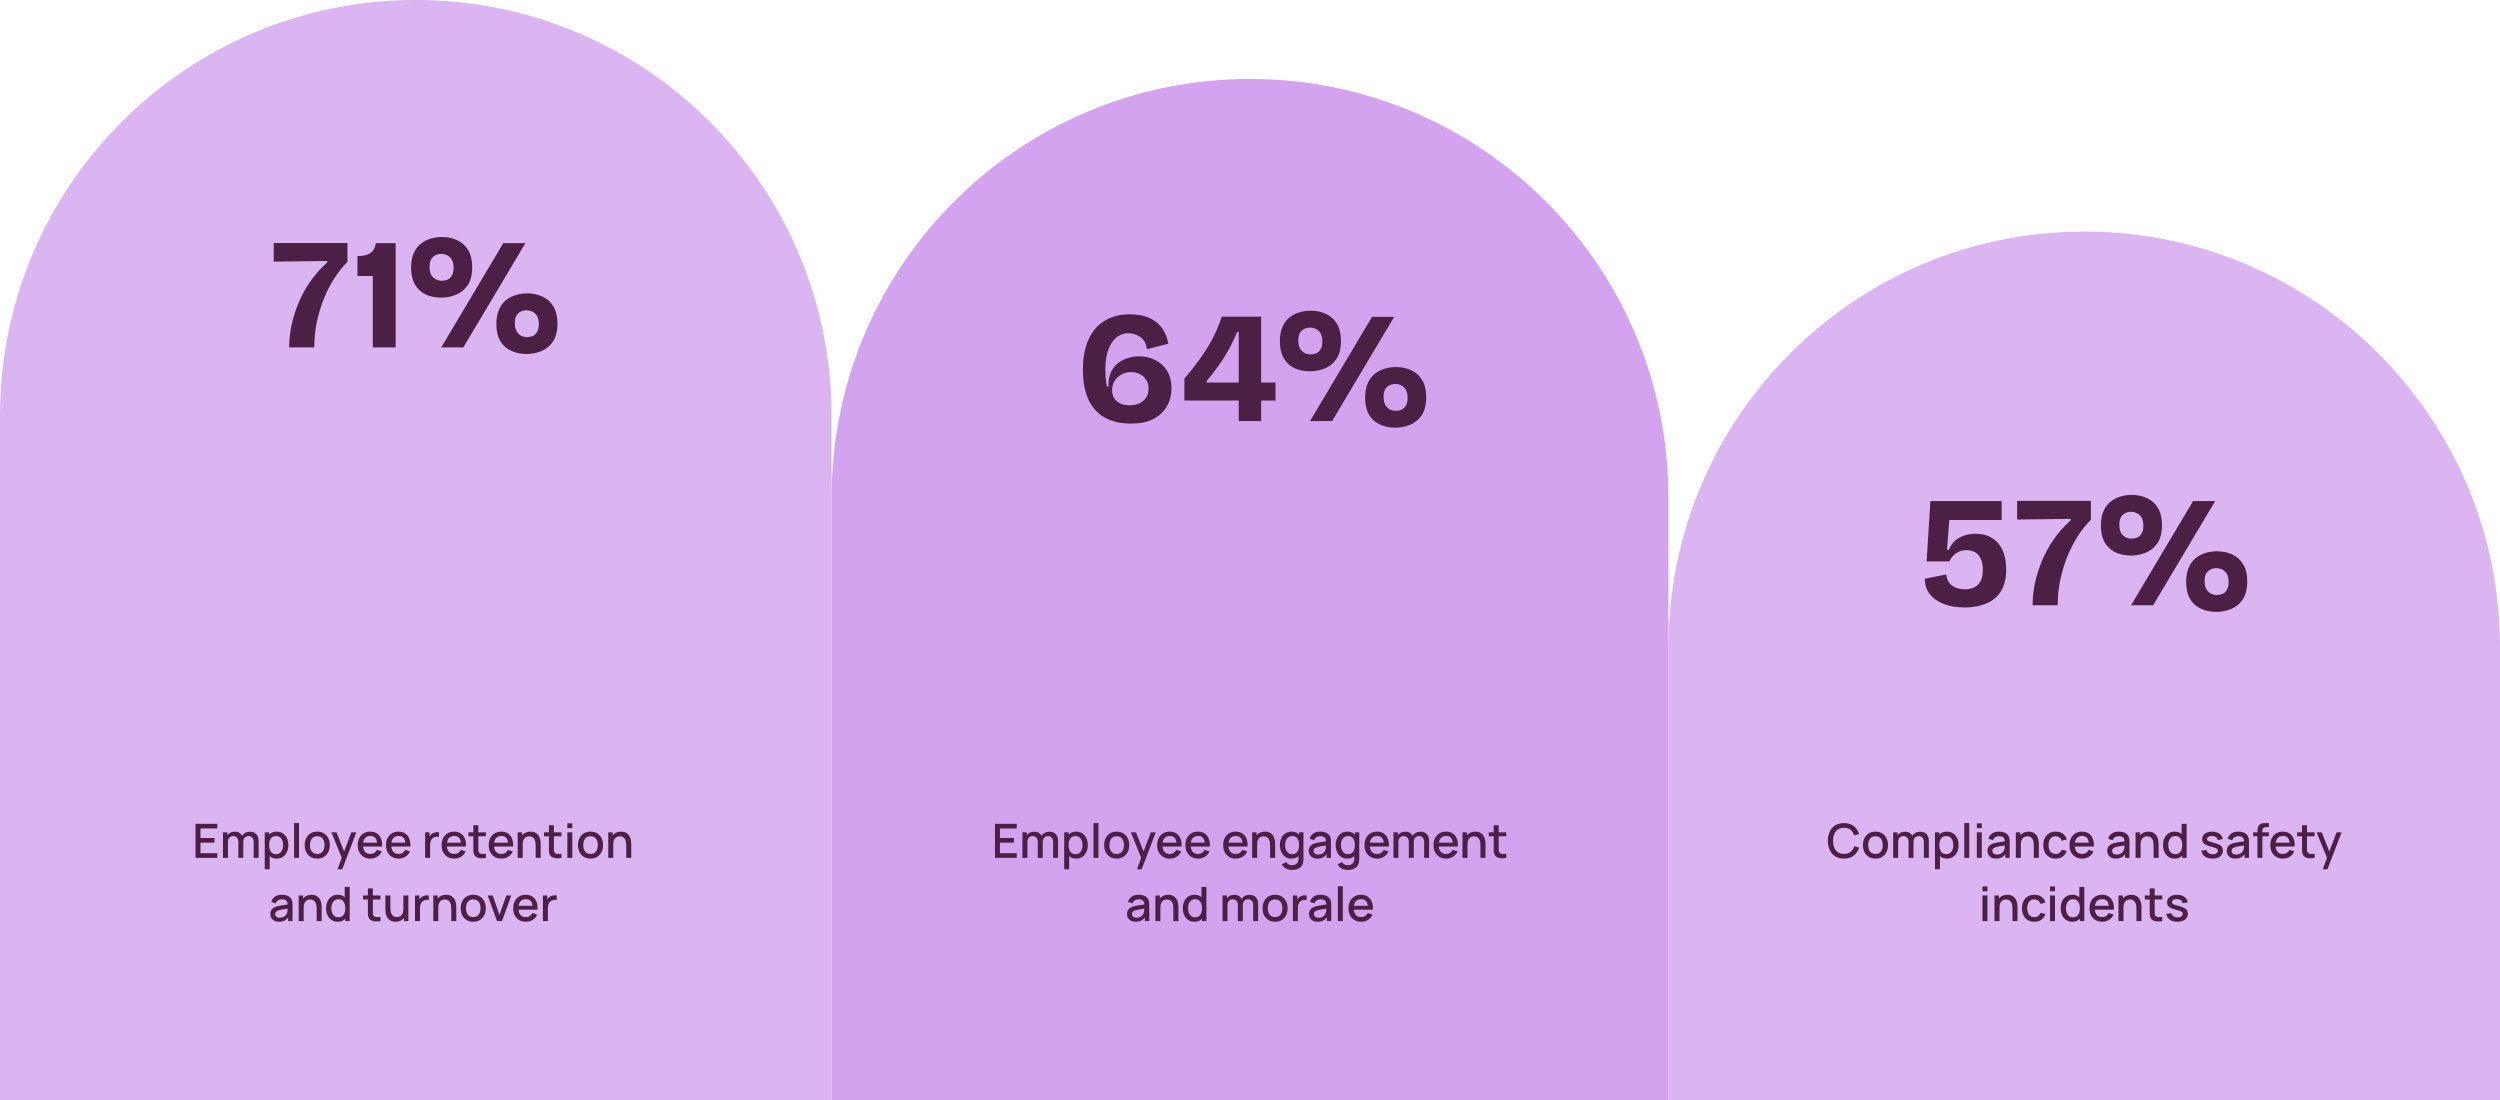 <svg width="475" height="209" viewBox="0 0 475 209" fill="none" xmlns="http://www.w3.org/2000/svg">
<path d="M0 79C0 35.37 35.37 0 79 0V0C122.63 0 158 35.37 158 79V209H0V79Z" fill="#DAB5F1"/>
<path d="M158 94.5C158 50.593 193.593 15 237.5 15V15C281.407 15 317 50.593 317 94.5V209H158V94.5Z" fill="#D4A3F0"/>
<path d="M317 123C317 79.37 352.37 44 396 44V44C439.63 44 475 79.37 475 123V209H317V123Z" fill="#DAB5F1"/>
<path d="M54.944 66C54.944 64.66 55.084 63.29 55.364 61.89C55.664 60.47 56.104 59.06 56.684 57.66C57.264 56.24 58.004 54.87 58.904 53.55C59.824 52.23 60.914 51 62.174 49.86V49.59L52.004 49.71V46.17H66.014V49.77C65.154 50.61 64.334 51.63 63.554 52.83C62.794 54.01 62.124 55.31 61.544 56.73C60.984 58.13 60.534 59.62 60.194 61.2C59.874 62.76 59.714 64.36 59.714 66H54.944ZM70.828 66V52.44H67.918V48.66C68.858 48.66 69.628 48.5 70.228 48.18C70.848 47.84 71.248 47.18 71.428 46.2H75.178V66H70.828ZM83.839 56.55C82.739 56.55 81.749 56.35 80.869 55.95C80.009 55.53 79.329 54.9 78.829 54.06C78.349 53.2 78.109 52.13 78.109 50.85C78.109 49.75 78.279 48.83 78.619 48.09C78.959 47.33 79.409 46.73 79.969 46.29C80.529 45.85 81.159 45.53 81.859 45.33C82.559 45.13 83.259 45.03 83.959 45.03C85.059 45.03 86.039 45.24 86.899 45.66C87.779 46.06 88.469 46.69 88.969 47.55C89.469 48.39 89.719 49.46 89.719 50.76C89.719 52.2 89.429 53.35 88.849 54.21C88.269 55.05 87.529 55.65 86.629 56.01C85.729 56.37 84.799 56.55 83.839 56.55ZM83.959 53.34C84.339 53.34 84.699 53.27 85.039 53.13C85.379 52.97 85.649 52.71 85.849 52.35C86.069 51.99 86.179 51.51 86.179 50.91C86.179 50.25 86.069 49.73 85.849 49.35C85.629 48.97 85.339 48.69 84.979 48.51C84.619 48.33 84.239 48.24 83.839 48.24C83.459 48.24 83.099 48.32 82.759 48.48C82.419 48.64 82.139 48.9 81.919 49.26C81.719 49.62 81.619 50.11 81.619 50.73C81.619 51.35 81.729 51.86 81.949 52.26C82.189 52.64 82.489 52.92 82.849 53.1C83.209 53.26 83.579 53.34 83.959 53.34ZM100.039 67.26C98.939 67.26 97.949 67.05 97.069 66.63C96.209 66.23 95.529 65.61 95.029 64.77C94.549 63.91 94.309 62.84 94.309 61.56C94.309 60.46 94.479 59.54 94.819 58.8C95.159 58.04 95.609 57.44 96.169 57C96.729 56.56 97.359 56.24 98.059 56.04C98.759 55.84 99.459 55.74 100.159 55.74C101.259 55.74 102.239 55.95 103.099 56.37C103.979 56.77 104.669 57.4 105.169 58.26C105.669 59.1 105.919 60.17 105.919 61.47C105.919 62.91 105.629 64.06 105.049 64.92C104.469 65.76 103.729 66.36 102.829 66.72C101.929 67.08 100.999 67.26 100.039 67.26ZM100.159 64.05C100.539 64.05 100.899 63.98 101.239 63.84C101.579 63.68 101.849 63.42 102.049 63.06C102.269 62.7 102.379 62.21 102.379 61.59C102.379 60.95 102.269 60.44 102.049 60.06C101.829 59.68 101.539 59.4 101.179 59.22C100.819 59.04 100.439 58.95 100.039 58.95C99.659 58.95 99.299 59.03 98.959 59.19C98.619 59.35 98.339 59.61 98.119 59.97C97.919 60.31 97.819 60.79 97.819 61.41C97.819 62.03 97.929 62.54 98.149 62.94C98.389 63.34 98.689 63.63 99.049 63.81C99.409 63.97 99.779 64.05 100.159 64.05ZM83.839 66L95.629 46.2H99.829L88.039 66H83.839Z" fill="#4C1F45"/>
<path d="M214.839 80.48C211.879 80.48 209.619 79.61 208.059 77.87C206.519 76.11 205.749 73.58 205.749 70.28C205.749 67.98 206.109 66.05 206.829 64.49C207.549 62.91 208.579 61.72 209.919 60.92C211.259 60.12 212.849 59.72 214.689 59.72C215.649 59.72 216.539 59.83 217.359 60.05C218.179 60.27 218.899 60.61 219.519 61.07C220.159 61.53 220.689 62.12 221.109 62.84C221.529 63.54 221.819 64.36 221.979 65.3L217.929 66.35C217.829 65.57 217.589 64.97 217.209 64.55C216.829 64.11 216.389 63.8 215.889 63.62C215.409 63.42 214.919 63.32 214.419 63.32C213.659 63.32 212.999 63.51 212.439 63.89C211.879 64.25 211.419 64.76 211.059 65.42C210.699 66.06 210.429 66.8 210.249 67.64C210.089 68.46 210.009 69.34 210.009 70.28C210.009 70.72 210.029 71.23 210.069 71.81C210.129 72.37 210.209 72.91 210.309 73.43H210.609C210.589 72.35 210.749 71.44 211.089 70.7C211.449 69.96 211.919 69.37 212.499 68.93C213.079 68.49 213.709 68.18 214.389 68C215.089 67.8 215.769 67.7 216.429 67.7C217.529 67.7 218.539 67.93 219.459 68.39C220.399 68.83 221.149 69.5 221.709 70.4C222.289 71.3 222.579 72.41 222.579 73.73C222.579 74.55 222.449 75.36 222.189 76.16C221.929 76.94 221.489 77.66 220.869 78.32C220.269 78.98 219.479 79.51 218.499 79.91C217.519 80.29 216.299 80.48 214.839 80.48ZM214.659 77C215.219 77 215.719 76.92 216.159 76.76C216.599 76.6 216.969 76.38 217.269 76.1C217.589 75.82 217.829 75.49 217.989 75.11C218.149 74.71 218.229 74.28 218.229 73.82C218.229 73.18 218.079 72.63 217.779 72.17C217.479 71.69 217.079 71.33 216.579 71.09C216.099 70.83 215.549 70.7 214.929 70.7C214.249 70.7 213.639 70.85 213.099 71.15C212.559 71.43 212.119 71.83 211.779 72.35C211.459 72.87 211.299 73.47 211.299 74.15C211.299 74.69 211.399 75.14 211.599 75.5C211.799 75.86 212.059 76.16 212.379 76.4C212.699 76.62 213.059 76.78 213.459 76.88C213.859 76.96 214.259 77 214.659 77ZM225.038 76.1V71.93C226.018 70.79 226.888 69.7 227.648 68.66C228.408 67.62 229.068 66.63 229.628 65.69C230.208 64.73 230.698 63.79 231.098 62.87C231.498 61.95 231.848 61.05 232.148 60.17H239.618V80H235.358V63.05H235.058C234.558 64.29 233.998 65.46 233.378 66.56C232.778 67.64 232.128 68.66 231.428 69.62C230.748 70.58 230.028 71.5 229.268 72.38V72.68H242.348V76.1H225.038ZM248.904 70.55C247.804 70.55 246.814 70.35 245.934 69.95C245.074 69.53 244.394 68.9 243.894 68.06C243.414 67.2 243.174 66.13 243.174 64.85C243.174 63.75 243.344 62.83 243.684 62.09C244.024 61.33 244.474 60.73 245.034 60.29C245.594 59.85 246.224 59.53 246.924 59.33C247.624 59.13 248.324 59.03 249.024 59.03C250.124 59.03 251.104 59.24 251.964 59.66C252.844 60.06 253.534 60.69 254.034 61.55C254.534 62.39 254.784 63.46 254.784 64.76C254.784 66.2 254.494 67.35 253.914 68.21C253.334 69.05 252.594 69.65 251.694 70.01C250.794 70.37 249.864 70.55 248.904 70.55ZM249.024 67.34C249.404 67.34 249.764 67.27 250.104 67.13C250.444 66.97 250.714 66.71 250.914 66.35C251.134 65.99 251.244 65.51 251.244 64.91C251.244 64.25 251.134 63.73 250.914 63.35C250.694 62.97 250.404 62.69 250.044 62.51C249.684 62.33 249.304 62.24 248.904 62.24C248.524 62.24 248.164 62.32 247.824 62.48C247.484 62.64 247.204 62.9 246.984 63.26C246.784 63.62 246.684 64.11 246.684 64.73C246.684 65.35 246.794 65.86 247.014 66.26C247.254 66.64 247.554 66.92 247.914 67.1C248.274 67.26 248.644 67.34 249.024 67.34ZM265.104 81.26C264.004 81.26 263.014 81.05 262.134 80.63C261.274 80.23 260.594 79.61 260.094 78.77C259.614 77.91 259.374 76.84 259.374 75.56C259.374 74.46 259.544 73.54 259.884 72.8C260.224 72.04 260.674 71.44 261.234 71C261.794 70.56 262.424 70.24 263.124 70.04C263.824 69.84 264.524 69.74 265.224 69.74C266.324 69.74 267.304 69.95 268.164 70.37C269.044 70.77 269.734 71.4 270.234 72.26C270.734 73.1 270.984 74.17 270.984 75.47C270.984 76.91 270.694 78.06 270.114 78.92C269.534 79.76 268.794 80.36 267.894 80.72C266.994 81.08 266.064 81.26 265.104 81.26ZM265.224 78.05C265.604 78.05 265.964 77.98 266.304 77.84C266.644 77.68 266.914 77.42 267.114 77.06C267.334 76.7 267.444 76.21 267.444 75.59C267.444 74.95 267.334 74.44 267.114 74.06C266.894 73.68 266.604 73.4 266.244 73.22C265.884 73.04 265.504 72.95 265.104 72.95C264.724 72.95 264.364 73.03 264.024 73.19C263.684 73.35 263.404 73.61 263.184 73.97C262.984 74.31 262.884 74.79 262.884 75.41C262.884 76.03 262.994 76.54 263.214 76.94C263.454 77.34 263.754 77.63 264.114 77.81C264.474 77.97 264.844 78.05 265.224 78.05ZM248.904 80L260.694 60.2H264.894L253.104 80H248.904Z" fill="#4C1F45"/>
<path d="M373.286 115.42C371.786 115.42 370.466 115.2 369.326 114.76C368.186 114.32 367.296 113.7 366.656 112.9C366.036 112.08 365.716 111.1 365.696 109.96L369.776 109.15C369.896 110.09 370.276 110.8 370.916 111.28C371.556 111.74 372.346 111.97 373.286 111.97C374.386 111.97 375.236 111.67 375.836 111.07C376.436 110.45 376.736 109.52 376.736 108.28C376.736 107.72 376.676 107.21 376.556 106.75C376.436 106.29 376.246 105.9 375.986 105.58C375.746 105.24 375.426 104.98 375.026 104.8C374.626 104.62 374.146 104.53 373.586 104.53C373.206 104.53 372.856 104.58 372.536 104.68C372.236 104.78 371.956 104.92 371.696 105.1C371.436 105.26 371.196 105.47 370.976 105.73C370.756 105.99 370.556 106.3 370.376 106.66H366.056L366.776 95.2H380.306V98.8H370.376L369.926 104.44H370.286C370.706 103.42 371.366 102.66 372.266 102.16C373.186 101.66 374.196 101.41 375.296 101.41C376.596 101.41 377.676 101.69 378.536 102.25C379.416 102.81 380.076 103.6 380.516 104.62C380.956 105.62 381.176 106.81 381.176 108.19C381.176 109.87 380.846 111.25 380.186 112.33C379.526 113.39 378.596 114.17 377.396 114.67C376.216 115.17 374.846 115.42 373.286 115.42ZM386.197 115C386.197 113.66 386.337 112.29 386.617 110.89C386.917 109.47 387.357 108.06 387.937 106.66C388.517 105.24 389.257 103.87 390.157 102.55C391.077 101.23 392.167 100 393.427 98.86V98.59L383.257 98.71V95.17H397.267V98.77C396.407 99.61 395.587 100.63 394.807 101.83C394.047 103.01 393.377 104.31 392.797 105.73C392.237 107.13 391.787 108.62 391.447 110.2C391.127 111.76 390.967 113.36 390.967 115H386.197ZM404.897 105.55C403.797 105.55 402.807 105.35 401.927 104.95C401.067 104.53 400.387 103.9 399.887 103.06C399.407 102.2 399.167 101.13 399.167 99.85C399.167 98.75 399.337 97.83 399.677 97.09C400.017 96.33 400.467 95.73 401.027 95.29C401.587 94.85 402.217 94.53 402.917 94.33C403.617 94.13 404.317 94.03 405.017 94.03C406.117 94.03 407.097 94.24 407.957 94.66C408.837 95.06 409.527 95.69 410.027 96.55C410.527 97.39 410.777 98.46 410.777 99.76C410.777 101.2 410.487 102.35 409.907 103.21C409.327 104.05 408.587 104.65 407.687 105.01C406.787 105.37 405.857 105.55 404.897 105.55ZM405.017 102.34C405.397 102.34 405.757 102.27 406.097 102.13C406.437 101.97 406.707 101.71 406.907 101.35C407.127 100.99 407.237 100.51 407.237 99.91C407.237 99.25 407.127 98.73 406.907 98.35C406.687 97.97 406.397 97.69 406.037 97.51C405.677 97.33 405.297 97.24 404.897 97.24C404.517 97.24 404.157 97.32 403.817 97.48C403.477 97.64 403.197 97.9 402.977 98.26C402.777 98.62 402.677 99.11 402.677 99.73C402.677 100.35 402.787 100.86 403.007 101.26C403.247 101.64 403.547 101.92 403.907 102.1C404.267 102.26 404.637 102.34 405.017 102.34ZM421.097 116.26C419.997 116.26 419.007 116.05 418.127 115.63C417.267 115.23 416.587 114.61 416.087 113.77C415.607 112.91 415.367 111.84 415.367 110.56C415.367 109.46 415.537 108.54 415.877 107.8C416.217 107.04 416.667 106.44 417.227 106C417.787 105.56 418.417 105.24 419.117 105.04C419.817 104.84 420.517 104.74 421.217 104.74C422.317 104.74 423.297 104.95 424.157 105.37C425.037 105.77 425.727 106.4 426.227 107.26C426.727 108.1 426.977 109.17 426.977 110.47C426.977 111.91 426.687 113.06 426.107 113.92C425.527 114.76 424.787 115.36 423.887 115.72C422.987 116.08 422.057 116.26 421.097 116.26ZM421.217 113.05C421.597 113.05 421.957 112.98 422.297 112.84C422.637 112.68 422.907 112.42 423.107 112.06C423.327 111.7 423.437 111.21 423.437 110.59C423.437 109.95 423.327 109.44 423.107 109.06C422.887 108.68 422.597 108.4 422.237 108.22C421.877 108.04 421.497 107.95 421.097 107.95C420.717 107.95 420.357 108.03 420.017 108.19C419.677 108.35 419.397 108.61 419.177 108.97C418.977 109.31 418.877 109.79 418.877 110.41C418.877 111.03 418.987 111.54 419.207 111.94C419.447 112.34 419.747 112.63 420.107 112.81C420.467 112.97 420.837 113.05 421.217 113.05ZM404.897 115L416.687 95.2H420.887L409.097 115H404.897Z" fill="#4C1F45"/>
<path d="M37.149 163V156.52H41.289V157.406H38.09V159.224H40.749V160.111H38.09V162.113H41.289V163H37.149ZM48.193 163L48.197 159.971C48.197 159.62 48.107 159.347 47.927 159.152C47.747 158.954 47.51 158.855 47.216 158.855C47.036 158.855 46.871 158.897 46.721 158.981C46.574 159.062 46.454 159.185 46.361 159.35C46.271 159.512 46.226 159.716 46.226 159.962L45.772 159.733C45.766 159.391 45.838 159.091 45.988 158.833C46.141 158.575 46.348 158.375 46.609 158.234C46.87 158.09 47.162 158.019 47.486 158.019C48.011 158.019 48.418 158.176 48.706 158.491C48.994 158.806 49.138 159.224 49.138 159.746L49.133 163H48.193ZM42.365 163V158.14H43.202V159.544H43.31V163H42.365ZM45.281 163L45.286 159.989C45.286 159.635 45.196 159.358 45.016 159.157C44.839 158.956 44.6 158.855 44.3 158.855C44.003 158.855 43.763 158.957 43.58 159.161C43.4 159.365 43.31 159.632 43.31 159.962L42.86 159.674C42.86 159.356 42.937 159.073 43.09 158.824C43.243 158.575 43.45 158.378 43.711 158.234C43.972 158.09 44.267 158.019 44.597 158.019C44.942 158.019 45.236 158.092 45.479 158.239C45.722 158.383 45.907 158.585 46.033 158.846C46.162 159.107 46.226 159.41 46.226 159.755L46.222 163H45.281ZM52.588 163.135C52.123 163.135 51.733 163.023 51.418 162.797C51.103 162.569 50.864 162.262 50.702 161.875C50.54 161.488 50.459 161.051 50.459 160.565C50.459 160.079 50.539 159.643 50.698 159.256C50.86 158.869 51.097 158.564 51.409 158.342C51.724 158.117 52.111 158.005 52.57 158.005C53.026 158.005 53.419 158.117 53.749 158.342C54.082 158.564 54.338 158.869 54.518 159.256C54.698 159.64 54.788 160.076 54.788 160.565C54.788 161.051 54.698 161.489 54.518 161.879C54.341 162.266 54.088 162.572 53.758 162.797C53.431 163.023 53.041 163.135 52.588 163.135ZM50.302 165.16V158.14H51.139V161.636H51.247V165.16H50.302ZM52.457 162.284C52.757 162.284 53.005 162.208 53.2 162.055C53.398 161.902 53.545 161.696 53.641 161.438C53.74 161.177 53.789 160.886 53.789 160.565C53.789 160.247 53.74 159.959 53.641 159.701C53.545 159.443 53.396 159.238 53.195 159.085C52.994 158.932 52.738 158.855 52.426 158.855C52.132 158.855 51.889 158.927 51.697 159.071C51.508 159.215 51.367 159.416 51.274 159.674C51.184 159.932 51.139 160.229 51.139 160.565C51.139 160.901 51.184 161.198 51.274 161.456C51.364 161.714 51.506 161.917 51.701 162.064C51.896 162.211 52.148 162.284 52.457 162.284ZM55.872 163V156.385H56.812V163H55.872ZM60.274 163.135C59.788 163.135 59.367 163.026 59.01 162.806C58.653 162.587 58.377 162.286 58.182 161.902C57.99 161.515 57.894 161.069 57.894 160.565C57.894 160.058 57.993 159.613 58.191 159.229C58.389 158.842 58.666 158.542 59.023 158.329C59.38 158.113 59.797 158.005 60.274 158.005C60.76 158.005 61.182 158.114 61.539 158.333C61.896 158.552 62.172 158.854 62.367 159.238C62.562 159.622 62.659 160.064 62.659 160.565C62.659 161.072 62.56 161.519 62.362 161.906C62.167 162.29 61.891 162.592 61.534 162.811C61.177 163.027 60.757 163.135 60.274 163.135ZM60.274 162.248C60.739 162.248 61.086 162.092 61.314 161.78C61.545 161.465 61.66 161.06 61.66 160.565C61.66 160.058 61.543 159.653 61.309 159.35C61.078 159.044 60.733 158.891 60.274 158.891C59.959 158.891 59.7 158.963 59.496 159.107C59.292 159.248 59.14 159.445 59.041 159.697C58.942 159.946 58.893 160.235 58.893 160.565C58.893 161.075 59.01 161.483 59.244 161.789C59.478 162.095 59.821 162.248 60.274 162.248ZM64.129 165.16L65.07 162.599L65.083 163.356L62.964 158.14H63.945L65.529 162.167H65.241L66.753 158.14H67.707L65.025 165.16H64.129ZM70.391 163.135C69.909 163.135 69.484 163.03 69.118 162.82C68.755 162.607 68.472 162.311 68.267 161.933C68.067 161.552 67.966 161.111 67.966 160.61C67.966 160.079 68.065 159.619 68.263 159.229C68.464 158.839 68.743 158.537 69.1 158.324C69.457 158.111 69.873 158.005 70.347 158.005C70.841 158.005 71.263 158.12 71.611 158.352C71.959 158.579 72.219 158.905 72.389 159.328C72.564 159.751 72.632 160.253 72.597 160.835H71.656V160.493C71.65 159.929 71.542 159.512 71.332 159.242C71.125 158.972 70.808 158.837 70.382 158.837C69.912 158.837 69.558 158.986 69.32 159.283C69.084 159.58 68.965 160.009 68.965 160.57C68.965 161.104 69.084 161.518 69.32 161.812C69.558 162.103 69.9 162.248 70.347 162.248C70.641 162.248 70.894 162.182 71.107 162.05C71.323 161.915 71.491 161.723 71.611 161.474L72.534 161.767C72.344 162.202 72.058 162.539 71.674 162.779C71.29 163.016 70.862 163.135 70.391 163.135ZM68.659 160.835V160.102H72.129V160.835H68.659ZM75.762 163.135C75.279 163.135 74.854 163.03 74.488 162.82C74.125 162.607 73.842 162.311 73.638 161.933C73.437 161.552 73.336 161.111 73.336 160.61C73.336 160.079 73.435 159.619 73.633 159.229C73.834 158.839 74.113 158.537 74.47 158.324C74.827 158.111 75.243 158.005 75.717 158.005C76.212 158.005 76.633 158.12 76.981 158.352C77.329 158.579 77.589 158.905 77.76 159.328C77.934 159.751 78.003 160.253 77.967 160.835H77.026V160.493C77.02 159.929 76.912 159.512 76.702 159.242C76.495 158.972 76.179 158.837 75.753 158.837C75.282 158.837 74.928 158.986 74.691 159.283C74.454 159.58 74.335 160.009 74.335 160.57C74.335 161.104 74.454 161.518 74.691 161.812C74.928 162.103 75.27 162.248 75.717 162.248C76.011 162.248 76.264 162.182 76.477 162.05C76.693 161.915 76.861 161.723 76.981 161.474L77.904 161.767C77.715 162.202 77.428 162.539 77.044 162.779C76.66 163.016 76.233 163.135 75.762 163.135ZM74.029 160.835V160.102H77.499V160.835H74.029ZM80.778 163V158.14H81.615V159.319L81.498 159.166C81.558 159.01 81.636 158.867 81.732 158.738C81.828 158.606 81.939 158.498 82.065 158.414C82.188 158.324 82.324 158.255 82.474 158.207C82.627 158.156 82.783 158.126 82.942 158.117C83.101 158.105 83.254 158.113 83.401 158.14V159.022C83.242 158.98 83.065 158.968 82.87 158.986C82.678 159.004 82.501 159.065 82.339 159.17C82.186 159.269 82.065 159.389 81.975 159.53C81.888 159.671 81.825 159.829 81.786 160.003C81.747 160.174 81.727 160.355 81.727 160.547V163H80.778ZM86.326 163.135C85.843 163.135 85.418 163.03 85.052 162.82C84.689 162.607 84.406 162.311 84.202 161.933C84.001 161.552 83.9 161.111 83.9 160.61C83.9 160.079 83.999 159.619 84.198 159.229C84.398 158.839 84.677 158.537 85.034 158.324C85.391 158.111 85.807 158.005 86.281 158.005C86.776 158.005 87.198 158.12 87.546 158.352C87.894 158.579 88.153 158.905 88.324 159.328C88.498 159.751 88.567 160.253 88.531 160.835H87.591V160.493C87.585 159.929 87.477 159.512 87.266 159.242C87.059 158.972 86.743 158.837 86.317 158.837C85.846 158.837 85.492 158.986 85.255 159.283C85.018 159.58 84.9 160.009 84.9 160.57C84.9 161.104 85.018 161.518 85.255 161.812C85.492 162.103 85.834 162.248 86.281 162.248C86.575 162.248 86.829 162.182 87.041 162.05C87.257 161.915 87.425 161.723 87.546 161.474L88.468 161.767C88.279 162.202 87.993 162.539 87.609 162.779C87.225 163.016 86.797 163.135 86.326 163.135ZM84.594 160.835V160.102H88.063V160.835H84.594ZM92.322 163C92.016 163.06 91.716 163.086 91.422 163.077C91.128 163.068 90.865 163.01 90.634 162.905C90.403 162.8 90.229 162.635 90.112 162.41C90.007 162.209 89.95 162.005 89.941 161.798C89.935 161.588 89.932 161.351 89.932 161.087V156.79H90.877V161.042C90.877 161.237 90.879 161.407 90.882 161.551C90.888 161.695 90.919 161.816 90.976 161.915C91.084 162.101 91.255 162.208 91.489 162.235C91.726 162.259 92.004 162.248 92.322 162.203V163ZM89.001 158.896V158.14H92.322V158.896H89.001ZM95.282 163.135C94.799 163.135 94.375 163.03 94.009 162.82C93.646 162.607 93.362 162.311 93.158 161.933C92.957 161.552 92.857 161.111 92.857 160.61C92.857 160.079 92.956 159.619 93.154 159.229C93.355 158.839 93.634 158.537 93.991 158.324C94.348 158.111 94.763 158.005 95.237 158.005C95.732 158.005 96.154 158.12 96.502 158.352C96.85 158.579 97.109 158.905 97.28 159.328C97.454 159.751 97.523 160.253 97.487 160.835H96.547V160.493C96.541 159.929 96.433 159.512 96.223 159.242C96.016 158.972 95.699 158.837 95.273 158.837C94.802 158.837 94.448 158.986 94.211 159.283C93.974 159.58 93.856 160.009 93.856 160.57C93.856 161.104 93.974 161.518 94.211 161.812C94.448 162.103 94.79 162.248 95.237 162.248C95.531 162.248 95.785 162.182 95.998 162.05C96.214 161.915 96.382 161.723 96.502 161.474L97.424 161.767C97.235 162.202 96.949 162.539 96.565 162.779C96.181 163.016 95.753 163.135 95.282 163.135ZM93.55 160.835V160.102H97.019V160.835H93.55ZM101.776 163V160.61C101.776 160.421 101.759 160.228 101.726 160.03C101.696 159.829 101.636 159.643 101.546 159.472C101.459 159.301 101.335 159.163 101.173 159.058C101.014 158.953 100.805 158.9 100.547 158.9C100.379 158.9 100.22 158.929 100.07 158.986C99.92 159.04 99.788 159.128 99.674 159.251C99.563 159.374 99.475 159.536 99.409 159.737C99.346 159.938 99.314 160.183 99.314 160.471L98.729 160.25C98.729 159.809 98.812 159.421 98.977 159.085C99.142 158.746 99.379 158.482 99.688 158.293C99.997 158.104 100.37 158.009 100.808 158.009C101.144 158.009 101.426 158.063 101.654 158.171C101.882 158.279 102.067 158.422 102.208 158.599C102.352 158.773 102.461 158.963 102.536 159.17C102.611 159.377 102.662 159.58 102.689 159.778C102.716 159.976 102.73 160.15 102.73 160.3V163H101.776ZM98.36 163V158.14H99.202V159.544H99.314V163H98.36ZM106.683 163C106.377 163.06 106.077 163.086 105.783 163.077C105.489 163.068 105.226 163.01 104.995 162.905C104.764 162.8 104.59 162.635 104.473 162.41C104.368 162.209 104.311 162.005 104.302 161.798C104.296 161.588 104.293 161.351 104.293 161.087V156.79H105.238V161.042C105.238 161.237 105.24 161.407 105.243 161.551C105.249 161.695 105.28 161.816 105.337 161.915C105.445 162.101 105.616 162.208 105.85 162.235C106.087 162.259 106.365 162.248 106.683 162.203V163ZM103.362 158.896V158.14H106.683V158.896H103.362ZM107.798 157.343V156.43H108.738V157.343H107.798ZM107.798 163V158.14H108.738V163H107.798ZM112.2 163.135C111.714 163.135 111.292 163.026 110.935 162.806C110.578 162.587 110.302 162.286 110.107 161.902C109.915 161.515 109.819 161.069 109.819 160.565C109.819 160.058 109.918 159.613 110.116 159.229C110.314 158.842 110.592 158.542 110.949 158.329C111.306 158.113 111.723 158.005 112.2 158.005C112.686 158.005 113.107 158.114 113.464 158.333C113.821 158.552 114.097 158.854 114.292 159.238C114.487 159.622 114.585 160.064 114.585 160.565C114.585 161.072 114.486 161.519 114.288 161.906C114.093 162.29 113.817 162.592 113.46 162.811C113.103 163.027 112.683 163.135 112.2 163.135ZM112.2 162.248C112.665 162.248 113.011 162.092 113.239 161.78C113.47 161.465 113.586 161.06 113.586 160.565C113.586 160.058 113.469 159.653 113.235 159.35C113.004 159.044 112.659 158.891 112.2 158.891C111.885 158.891 111.625 158.963 111.421 159.107C111.217 159.248 111.066 159.445 110.967 159.697C110.868 159.946 110.818 160.235 110.818 160.565C110.818 161.075 110.935 161.483 111.169 161.789C111.403 162.095 111.747 162.248 112.2 162.248ZM118.985 163V160.61C118.985 160.421 118.968 160.228 118.935 160.03C118.905 159.829 118.845 159.643 118.755 159.472C118.668 159.301 118.544 159.163 118.382 159.058C118.223 158.953 118.014 158.9 117.756 158.9C117.588 158.9 117.429 158.929 117.279 158.986C117.129 159.04 116.997 159.128 116.883 159.251C116.772 159.374 116.684 159.536 116.618 159.737C116.555 159.938 116.523 160.183 116.523 160.471L115.938 160.25C115.938 159.809 116.021 159.421 116.186 159.085C116.351 158.746 116.588 158.482 116.897 158.293C117.206 158.104 117.579 158.009 118.017 158.009C118.353 158.009 118.635 158.063 118.863 158.171C119.091 158.279 119.276 158.422 119.417 158.599C119.561 158.773 119.67 158.963 119.745 159.17C119.82 159.377 119.871 159.58 119.898 159.778C119.925 159.976 119.939 160.15 119.939 160.3V163H118.985ZM115.569 163V158.14H116.411V159.544H116.523V163H115.569ZM53.002 175.135C52.642 175.135 52.34 175.069 52.097 174.937C51.854 174.802 51.669 174.625 51.544 174.406C51.42 174.184 51.359 173.941 51.359 173.677C51.359 173.431 51.403 173.215 51.489 173.029C51.577 172.843 51.706 172.685 51.877 172.556C52.047 172.424 52.258 172.318 52.507 172.237C52.722 172.174 52.967 172.118 53.24 172.07C53.513 172.022 53.8 171.977 54.099 171.935C54.403 171.893 54.703 171.851 54.999 171.809L54.657 171.998C54.663 171.617 54.583 171.335 54.414 171.152C54.249 170.966 53.965 170.873 53.559 170.873C53.304 170.873 53.071 170.933 52.858 171.053C52.645 171.17 52.496 171.365 52.412 171.638L51.535 171.368C51.654 170.951 51.883 170.62 52.218 170.374C52.557 170.128 53.008 170.005 53.569 170.005C54.004 170.005 54.382 170.08 54.703 170.23C55.026 170.377 55.264 170.611 55.413 170.932C55.492 171.091 55.539 171.259 55.557 171.436C55.575 171.613 55.584 171.803 55.584 172.007V175H54.752V173.888L54.914 174.032C54.713 174.404 54.456 174.682 54.145 174.865C53.836 175.045 53.455 175.135 53.002 175.135ZM53.168 174.365C53.435 174.365 53.664 174.319 53.856 174.226C54.048 174.13 54.203 174.008 54.32 173.861C54.437 173.714 54.514 173.561 54.55 173.402C54.6 173.258 54.629 173.096 54.635 172.916C54.644 172.736 54.648 172.592 54.648 172.484L54.955 172.597C54.657 172.642 54.388 172.682 54.145 172.718C53.901 172.754 53.681 172.79 53.483 172.826C53.288 172.859 53.114 172.9 52.961 172.948C52.832 172.993 52.717 173.047 52.614 173.11C52.516 173.173 52.436 173.249 52.376 173.339C52.319 173.429 52.291 173.539 52.291 173.668C52.291 173.794 52.322 173.911 52.385 174.019C52.448 174.124 52.544 174.208 52.673 174.271C52.802 174.334 52.967 174.365 53.168 174.365ZM60.164 175V172.61C60.164 172.421 60.148 172.228 60.114 172.03C60.084 171.829 60.025 171.643 59.934 171.472C59.847 171.301 59.723 171.163 59.561 171.058C59.402 170.953 59.194 170.9 58.935 170.9C58.767 170.9 58.608 170.929 58.459 170.986C58.309 171.04 58.176 171.128 58.062 171.251C57.952 171.374 57.863 171.536 57.797 171.737C57.734 171.938 57.703 172.183 57.703 172.471L57.117 172.25C57.117 171.809 57.2 171.421 57.365 171.085C57.53 170.746 57.767 170.482 58.076 170.293C58.385 170.104 58.758 170.009 59.197 170.009C59.532 170.009 59.815 170.063 60.042 170.171C60.27 170.279 60.455 170.422 60.596 170.599C60.74 170.773 60.849 170.963 60.925 171.17C60.999 171.377 61.05 171.58 61.078 171.778C61.105 171.976 61.118 172.15 61.118 172.3V175H60.164ZM56.748 175V170.14H57.59V171.544H57.703V175H56.748ZM64.159 175.135C63.706 175.135 63.315 175.023 62.985 174.797C62.658 174.572 62.404 174.266 62.224 173.879C62.047 173.489 61.959 173.051 61.959 172.565C61.959 172.076 62.049 171.64 62.229 171.256C62.409 170.869 62.664 170.564 62.994 170.342C63.327 170.117 63.721 170.005 64.177 170.005C64.636 170.005 65.022 170.117 65.334 170.342C65.649 170.564 65.886 170.869 66.045 171.256C66.207 171.643 66.288 172.079 66.288 172.565C66.288 173.051 66.207 173.488 66.045 173.875C65.883 174.262 65.644 174.569 65.329 174.797C65.014 175.023 64.624 175.135 64.159 175.135ZM64.29 174.284C64.599 174.284 64.851 174.211 65.046 174.064C65.241 173.917 65.383 173.714 65.473 173.456C65.563 173.198 65.608 172.901 65.608 172.565C65.608 172.229 65.562 171.932 65.469 171.674C65.379 171.416 65.238 171.215 65.046 171.071C64.857 170.927 64.615 170.855 64.321 170.855C64.009 170.855 63.753 170.932 63.552 171.085C63.351 171.238 63.201 171.443 63.102 171.701C63.006 171.959 62.958 172.247 62.958 172.565C62.958 172.886 63.006 173.177 63.102 173.438C63.201 173.696 63.348 173.902 63.543 174.055C63.741 174.208 63.99 174.284 64.29 174.284ZM65.608 175V171.503H65.5V168.52H66.445V175H65.608ZM72.287 175C71.981 175.06 71.681 175.086 71.387 175.077C71.093 175.068 70.831 175.01 70.6 174.905C70.368 174.8 70.195 174.635 70.078 174.41C69.972 174.209 69.915 174.005 69.906 173.798C69.9 173.588 69.897 173.351 69.897 173.087V168.79H70.843V173.042C70.843 173.237 70.844 173.407 70.847 173.551C70.853 173.695 70.885 173.816 70.942 173.915C71.049 174.101 71.221 174.208 71.454 174.235C71.692 174.259 71.969 174.248 72.287 174.203V175ZM68.966 170.896V170.14H72.287V170.896H68.966ZM75.143 175.131C74.807 175.131 74.525 175.077 74.297 174.968C74.069 174.86 73.883 174.719 73.739 174.545C73.598 174.368 73.49 174.176 73.415 173.969C73.34 173.762 73.289 173.56 73.262 173.362C73.235 173.164 73.222 172.99 73.222 172.84V170.14H74.176V172.529C74.176 172.718 74.191 172.913 74.221 173.114C74.254 173.312 74.314 173.497 74.401 173.668C74.491 173.839 74.615 173.977 74.774 174.082C74.936 174.187 75.146 174.239 75.404 174.239C75.572 174.239 75.731 174.212 75.881 174.158C76.031 174.101 76.162 174.011 76.273 173.888C76.387 173.765 76.475 173.603 76.538 173.402C76.604 173.201 76.637 172.957 76.637 172.669L77.222 172.889C77.222 173.33 77.14 173.72 76.975 174.059C76.81 174.395 76.573 174.658 76.264 174.847C75.955 175.036 75.581 175.131 75.143 175.131ZM76.75 175V173.596H76.637V170.14H77.587V175H76.75ZM78.849 175V170.14H79.686V171.319L79.569 171.166C79.629 171.01 79.707 170.867 79.803 170.738C79.899 170.606 80.01 170.498 80.136 170.414C80.259 170.324 80.395 170.255 80.545 170.207C80.698 170.156 80.854 170.126 81.013 170.117C81.172 170.105 81.325 170.113 81.472 170.14V171.022C81.313 170.98 81.136 170.968 80.941 170.986C80.749 171.004 80.572 171.065 80.41 171.17C80.257 171.269 80.136 171.389 80.046 171.53C79.959 171.671 79.896 171.829 79.857 172.003C79.818 172.174 79.798 172.355 79.798 172.547V175H78.849ZM85.74 175V172.61C85.74 172.421 85.724 172.228 85.691 172.03C85.661 171.829 85.601 171.643 85.511 171.472C85.424 171.301 85.299 171.163 85.137 171.058C84.978 170.953 84.77 170.9 84.512 170.9C84.344 170.9 84.185 170.929 84.035 170.986C83.885 171.04 83.753 171.128 83.639 171.251C83.528 171.374 83.439 171.536 83.373 171.737C83.31 171.938 83.279 172.183 83.279 172.471L82.694 172.25C82.694 171.809 82.776 171.421 82.941 171.085C83.106 170.746 83.343 170.482 83.652 170.293C83.961 170.104 84.335 170.009 84.773 170.009C85.109 170.009 85.391 170.063 85.619 170.171C85.847 170.279 86.031 170.422 86.172 170.599C86.316 170.773 86.426 170.963 86.501 171.17C86.576 171.377 86.627 171.58 86.654 171.778C86.681 171.976 86.694 172.15 86.694 172.3V175H85.74ZM82.325 175V170.14H83.166V171.544H83.279V175H82.325ZM89.915 175.135C89.429 175.135 89.008 175.026 88.651 174.806C88.294 174.587 88.018 174.286 87.823 173.902C87.631 173.515 87.535 173.069 87.535 172.565C87.535 172.058 87.634 171.613 87.832 171.229C88.03 170.842 88.307 170.542 88.664 170.329C89.021 170.113 89.438 170.005 89.915 170.005C90.401 170.005 90.823 170.114 91.18 170.333C91.537 170.552 91.813 170.854 92.008 171.238C92.203 171.622 92.3 172.064 92.3 172.565C92.3 173.072 92.201 173.519 92.003 173.906C91.808 174.29 91.532 174.592 91.175 174.811C90.818 175.027 90.398 175.135 89.915 175.135ZM89.915 174.248C90.38 174.248 90.727 174.092 90.955 173.78C91.186 173.465 91.301 173.06 91.301 172.565C91.301 172.058 91.184 171.653 90.95 171.35C90.719 171.044 90.374 170.891 89.915 170.891C89.6 170.891 89.341 170.963 89.137 171.107C88.933 171.248 88.781 171.445 88.682 171.697C88.583 171.946 88.534 172.235 88.534 172.565C88.534 173.075 88.651 173.483 88.885 173.789C89.119 174.095 89.462 174.248 89.915 174.248ZM94.427 175L92.663 170.14H93.613L94.904 173.821L96.196 170.14H97.145L95.381 175H94.427ZM99.936 175.135C99.453 175.135 99.028 175.03 98.662 174.82C98.299 174.607 98.016 174.311 97.812 173.933C97.611 173.552 97.51 173.111 97.51 172.61C97.51 172.079 97.609 171.619 97.807 171.229C98.008 170.839 98.287 170.537 98.644 170.324C99.001 170.111 99.417 170.005 99.891 170.005C100.386 170.005 100.807 170.12 101.155 170.352C101.503 170.579 101.763 170.905 101.934 171.328C102.108 171.751 102.177 172.253 102.141 172.835H101.2V172.493C101.194 171.929 101.086 171.512 100.876 171.242C100.669 170.972 100.353 170.837 99.927 170.837C99.456 170.837 99.102 170.986 98.865 171.283C98.628 171.58 98.509 172.009 98.509 172.57C98.509 173.104 98.628 173.518 98.865 173.812C99.102 174.103 99.444 174.248 99.891 174.248C100.185 174.248 100.438 174.182 100.651 174.05C100.867 173.915 101.035 173.723 101.155 173.474L102.078 173.767C101.889 174.202 101.602 174.539 101.218 174.779C100.834 175.016 100.407 175.135 99.936 175.135ZM98.203 172.835V172.102H101.673V172.835H98.203ZM103.151 175V170.14H103.988V171.319L103.871 171.166C103.931 171.01 104.009 170.867 104.105 170.738C104.201 170.606 104.312 170.498 104.438 170.414C104.561 170.324 104.697 170.255 104.847 170.207C105 170.156 105.156 170.126 105.315 170.117C105.474 170.105 105.627 170.113 105.774 170.14V171.022C105.615 170.98 105.438 170.968 105.243 170.986C105.051 171.004 104.874 171.065 104.712 171.17C104.559 171.269 104.438 171.389 104.348 171.53C104.261 171.671 104.198 171.829 104.159 172.003C104.12 172.174 104.1 172.355 104.1 172.547V175H103.151Z" fill="#4C1F45"/>
<path d="M189.043 163V156.52H193.183V157.406H189.984V159.224H192.643V160.111H189.984V162.113H193.183V163H189.043ZM200.087 163L200.091 159.971C200.091 159.62 200.001 159.347 199.821 159.152C199.641 158.954 199.404 158.855 199.11 158.855C198.93 158.855 198.765 158.897 198.615 158.981C198.468 159.062 198.348 159.185 198.255 159.35C198.165 159.512 198.12 159.716 198.12 159.962L197.666 159.733C197.66 159.391 197.732 159.091 197.882 158.833C198.035 158.575 198.242 158.375 198.503 158.234C198.764 158.09 199.056 158.019 199.38 158.019C199.905 158.019 200.312 158.176 200.6 158.491C200.888 158.806 201.032 159.224 201.032 159.746L201.027 163H200.087ZM194.259 163V158.14H195.096V159.544H195.204V163H194.259ZM197.175 163L197.18 159.989C197.18 159.635 197.09 159.358 196.91 159.157C196.733 158.956 196.494 158.855 196.194 158.855C195.897 158.855 195.657 158.957 195.474 159.161C195.294 159.365 195.204 159.632 195.204 159.962L194.754 159.674C194.754 159.356 194.831 159.073 194.984 158.824C195.137 158.575 195.344 158.378 195.605 158.234C195.866 158.09 196.161 158.019 196.491 158.019C196.836 158.019 197.13 158.092 197.373 158.239C197.616 158.383 197.801 158.585 197.927 158.846C198.056 159.107 198.12 159.41 198.12 159.755L198.116 163H197.175ZM204.482 163.135C204.017 163.135 203.627 163.023 203.312 162.797C202.997 162.569 202.758 162.262 202.596 161.875C202.434 161.488 202.353 161.051 202.353 160.565C202.353 160.079 202.433 159.643 202.592 159.256C202.754 158.869 202.991 158.564 203.303 158.342C203.618 158.117 204.005 158.005 204.464 158.005C204.92 158.005 205.313 158.117 205.643 158.342C205.976 158.564 206.232 158.869 206.412 159.256C206.592 159.64 206.682 160.076 206.682 160.565C206.682 161.051 206.592 161.489 206.412 161.879C206.235 162.266 205.982 162.572 205.652 162.797C205.325 163.023 204.935 163.135 204.482 163.135ZM202.196 165.16V158.14H203.033V161.636H203.141V165.16H202.196ZM204.351 162.284C204.651 162.284 204.899 162.208 205.094 162.055C205.292 161.902 205.439 161.696 205.535 161.438C205.634 161.177 205.683 160.886 205.683 160.565C205.683 160.247 205.634 159.959 205.535 159.701C205.439 159.443 205.29 159.238 205.089 159.085C204.888 158.932 204.632 158.855 204.32 158.855C204.026 158.855 203.783 158.927 203.591 159.071C203.402 159.215 203.261 159.416 203.168 159.674C203.078 159.932 203.033 160.229 203.033 160.565C203.033 160.901 203.078 161.198 203.168 161.456C203.258 161.714 203.4 161.917 203.595 162.064C203.79 162.211 204.042 162.284 204.351 162.284ZM207.766 163V156.385H208.706V163H207.766ZM212.168 163.135C211.682 163.135 211.261 163.026 210.904 162.806C210.547 162.587 210.271 162.286 210.076 161.902C209.884 161.515 209.788 161.069 209.788 160.565C209.788 160.058 209.887 159.613 210.085 159.229C210.283 158.842 210.56 158.542 210.917 158.329C211.274 158.113 211.691 158.005 212.168 158.005C212.654 158.005 213.076 158.114 213.433 158.333C213.79 158.552 214.066 158.854 214.261 159.238C214.456 159.622 214.553 160.064 214.553 160.565C214.553 161.072 214.454 161.519 214.256 161.906C214.061 162.29 213.785 162.592 213.428 162.811C213.071 163.027 212.651 163.135 212.168 163.135ZM212.168 162.248C212.633 162.248 212.98 162.092 213.208 161.78C213.439 161.465 213.554 161.06 213.554 160.565C213.554 160.058 213.437 159.653 213.203 159.35C212.972 159.044 212.627 158.891 212.168 158.891C211.853 158.891 211.594 158.963 211.39 159.107C211.186 159.248 211.034 159.445 210.935 159.697C210.836 159.946 210.787 160.235 210.787 160.565C210.787 161.075 210.904 161.483 211.138 161.789C211.372 162.095 211.715 162.248 212.168 162.248ZM216.023 165.16L216.964 162.599L216.977 163.356L214.858 158.14H215.839L217.423 162.167H217.135L218.647 158.14H219.601L216.919 165.16H216.023ZM222.286 163.135C221.803 163.135 221.378 163.03 221.012 162.82C220.649 162.607 220.366 162.311 220.161 161.933C219.961 161.552 219.86 161.111 219.86 160.61C219.86 160.079 219.959 159.619 220.157 159.229C220.358 158.839 220.637 158.537 220.994 158.324C221.351 158.111 221.767 158.005 222.241 158.005C222.736 158.005 223.157 158.12 223.505 158.352C223.853 158.579 224.113 158.905 224.284 159.328C224.458 159.751 224.527 160.253 224.491 160.835H223.55V160.493C223.544 159.929 223.436 159.512 223.226 159.242C223.019 158.972 222.703 158.837 222.277 158.837C221.806 158.837 221.452 158.986 221.215 159.283C220.978 159.58 220.859 160.009 220.859 160.57C220.859 161.104 220.978 161.518 221.215 161.812C221.452 162.103 221.794 162.248 222.241 162.248C222.535 162.248 222.788 162.182 223.001 162.05C223.217 161.915 223.385 161.723 223.505 161.474L224.428 161.767C224.239 162.202 223.952 162.539 223.568 162.779C223.184 163.016 222.757 163.135 222.286 163.135ZM220.553 160.835V160.102H224.022V160.835H220.553ZM227.656 163.135C227.173 163.135 226.748 163.03 226.382 162.82C226.019 162.607 225.736 162.311 225.532 161.933C225.331 161.552 225.23 161.111 225.23 160.61C225.23 160.079 225.329 159.619 225.527 159.229C225.728 158.839 226.007 158.537 226.364 158.324C226.721 158.111 227.137 158.005 227.611 158.005C228.106 158.005 228.527 158.12 228.875 158.352C229.223 158.579 229.483 158.905 229.654 159.328C229.828 159.751 229.897 160.253 229.861 160.835H228.92V160.493C228.914 159.929 228.806 159.512 228.596 159.242C228.389 158.972 228.073 158.837 227.647 158.837C227.176 158.837 226.822 158.986 226.585 159.283C226.348 159.58 226.229 160.009 226.229 160.57C226.229 161.104 226.348 161.518 226.585 161.812C226.822 162.103 227.164 162.248 227.611 162.248C227.905 162.248 228.158 162.182 228.371 162.05C228.587 161.915 228.755 161.723 228.875 161.474L229.798 161.767C229.609 162.202 229.322 162.539 228.938 162.779C228.554 163.016 228.127 163.135 227.656 163.135ZM225.923 160.835V160.102H229.393V160.835H225.923ZM234.827 163.135C234.344 163.135 233.92 163.03 233.554 162.82C233.191 162.607 232.907 162.311 232.703 161.933C232.502 161.552 232.402 161.111 232.402 160.61C232.402 160.079 232.501 159.619 232.699 159.229C232.9 158.839 233.179 158.537 233.536 158.324C233.893 158.111 234.308 158.005 234.782 158.005C235.277 158.005 235.699 158.12 236.047 158.352C236.395 158.579 236.654 158.905 236.825 159.328C236.999 159.751 237.068 160.253 237.032 160.835H236.092V160.493C236.086 159.929 235.978 159.512 235.768 159.242C235.561 158.972 235.244 158.837 234.818 158.837C234.347 158.837 233.993 158.986 233.756 159.283C233.519 159.58 233.401 160.009 233.401 160.57C233.401 161.104 233.519 161.518 233.756 161.812C233.993 162.103 234.335 162.248 234.782 162.248C235.076 162.248 235.33 162.182 235.543 162.05C235.759 161.915 235.927 161.723 236.047 161.474L236.969 161.767C236.78 162.202 236.494 162.539 236.11 162.779C235.726 163.016 235.298 163.135 234.827 163.135ZM233.095 160.835V160.102H236.564V160.835H233.095ZM241.321 163V160.61C241.321 160.421 241.305 160.228 241.272 160.03C241.242 159.829 241.182 159.643 241.092 159.472C241.005 159.301 240.88 159.163 240.718 159.058C240.559 158.953 240.351 158.9 240.093 158.9C239.925 158.9 239.766 158.929 239.616 158.986C239.466 159.04 239.334 159.128 239.22 159.251C239.109 159.374 239.02 159.536 238.954 159.737C238.891 159.938 238.86 160.183 238.86 160.471L238.275 160.25C238.275 159.809 238.357 159.421 238.522 159.085C238.687 158.746 238.924 158.482 239.233 158.293C239.542 158.104 239.916 158.009 240.354 158.009C240.69 158.009 240.972 158.063 241.2 158.171C241.428 158.279 241.612 158.422 241.753 158.599C241.897 158.773 242.007 158.963 242.082 159.17C242.157 159.377 242.208 159.58 242.235 159.778C242.262 159.976 242.275 160.15 242.275 160.3V163H241.321ZM237.906 163V158.14H238.747V159.544H238.86V163H237.906ZM245.45 165.295C245.189 165.295 244.935 165.255 244.689 165.174C244.446 165.093 244.224 164.973 244.023 164.814C243.822 164.658 243.656 164.464 243.524 164.233L244.392 163.792C244.497 163.999 244.647 164.151 244.842 164.247C245.037 164.343 245.243 164.391 245.459 164.391C245.726 164.391 245.954 164.343 246.143 164.247C246.332 164.154 246.474 164.013 246.57 163.824C246.669 163.635 246.717 163.401 246.714 163.122V161.762H246.827V158.14H247.659V163.131C247.659 163.26 247.655 163.383 247.646 163.5C247.637 163.617 247.62 163.734 247.596 163.851C247.527 164.178 247.395 164.448 247.2 164.661C247.008 164.874 246.762 165.033 246.462 165.138C246.165 165.243 245.828 165.295 245.45 165.295ZM245.378 163.135C244.925 163.135 244.533 163.023 244.203 162.797C243.876 162.572 243.623 162.266 243.443 161.879C243.266 161.489 243.177 161.051 243.177 160.565C243.177 160.076 243.267 159.64 243.447 159.256C243.627 158.869 243.882 158.564 244.212 158.342C244.545 158.117 244.94 158.005 245.396 158.005C245.855 158.005 246.24 158.117 246.552 158.342C246.867 158.564 247.104 158.869 247.263 159.256C247.425 159.643 247.506 160.079 247.506 160.565C247.506 161.051 247.425 161.488 247.263 161.875C247.101 162.262 246.863 162.569 246.548 162.797C246.233 163.023 245.843 163.135 245.378 163.135ZM245.508 162.284C245.817 162.284 246.069 162.211 246.264 162.064C246.459 161.917 246.602 161.714 246.692 161.456C246.782 161.198 246.827 160.901 246.827 160.565C246.827 160.229 246.78 159.932 246.687 159.674C246.597 159.416 246.456 159.215 246.264 159.071C246.075 158.927 245.834 158.855 245.54 158.855C245.228 158.855 244.971 158.932 244.77 159.085C244.569 159.238 244.419 159.443 244.32 159.701C244.224 159.959 244.176 160.247 244.176 160.565C244.176 160.886 244.224 161.177 244.32 161.438C244.419 161.696 244.566 161.902 244.761 162.055C244.959 162.208 245.208 162.284 245.508 162.284ZM250.295 163.135C249.935 163.135 249.634 163.069 249.391 162.937C249.148 162.802 248.963 162.625 248.837 162.406C248.714 162.184 248.653 161.941 248.653 161.677C248.653 161.431 248.696 161.215 248.783 161.029C248.87 160.843 248.999 160.685 249.17 160.556C249.341 160.424 249.551 160.318 249.8 160.237C250.016 160.174 250.261 160.118 250.534 160.07C250.807 160.022 251.093 159.977 251.393 159.935C251.696 159.893 251.996 159.851 252.293 159.809L251.951 159.998C251.957 159.617 251.876 159.335 251.708 159.152C251.543 158.966 251.258 158.873 250.853 158.873C250.598 158.873 250.364 158.933 250.151 159.053C249.938 159.17 249.79 159.365 249.706 159.638L248.828 159.368C248.948 158.951 249.176 158.62 249.512 158.374C249.851 158.128 250.301 158.005 250.862 158.005C251.297 158.005 251.675 158.08 251.996 158.23C252.32 158.377 252.557 158.611 252.707 158.932C252.785 159.091 252.833 159.259 252.851 159.436C252.869 159.613 252.878 159.803 252.878 160.007V163H252.046V161.888L252.208 162.032C252.007 162.404 251.75 162.682 251.438 162.865C251.129 163.045 250.748 163.135 250.295 163.135ZM250.462 162.365C250.729 162.365 250.958 162.319 251.15 162.226C251.342 162.13 251.497 162.008 251.614 161.861C251.731 161.714 251.807 161.561 251.843 161.402C251.894 161.258 251.923 161.096 251.929 160.916C251.938 160.736 251.942 160.592 251.942 160.484L252.248 160.597C251.951 160.642 251.681 160.682 251.438 160.718C251.195 160.754 250.975 160.79 250.777 160.826C250.582 160.859 250.408 160.9 250.255 160.948C250.126 160.993 250.01 161.047 249.908 161.11C249.809 161.173 249.73 161.249 249.67 161.339C249.613 161.429 249.584 161.539 249.584 161.668C249.584 161.794 249.616 161.911 249.679 162.019C249.742 162.124 249.838 162.208 249.967 162.271C250.096 162.334 250.261 162.365 250.462 162.365ZM256.049 165.295C255.788 165.295 255.535 165.255 255.289 165.174C255.046 165.093 254.824 164.973 254.623 164.814C254.422 164.658 254.255 164.464 254.123 164.233L254.992 163.792C255.097 163.999 255.247 164.151 255.442 164.247C255.637 164.343 255.842 164.391 256.058 164.391C256.325 164.391 256.553 164.343 256.742 164.247C256.931 164.154 257.074 164.013 257.17 163.824C257.269 163.635 257.317 163.401 257.314 163.122V161.762H257.426V158.14H258.259V163.131C258.259 163.26 258.254 163.383 258.245 163.5C258.236 163.617 258.22 163.734 258.196 163.851C258.127 164.178 257.995 164.448 257.8 164.661C257.608 164.874 257.362 165.033 257.062 165.138C256.765 165.243 256.427 165.295 256.049 165.295ZM255.977 163.135C255.524 163.135 255.133 163.023 254.803 162.797C254.476 162.572 254.222 162.266 254.042 161.879C253.865 161.489 253.777 161.051 253.777 160.565C253.777 160.076 253.867 159.64 254.047 159.256C254.227 158.869 254.482 158.564 254.812 158.342C255.145 158.117 255.539 158.005 255.995 158.005C256.454 158.005 256.84 158.117 257.152 158.342C257.467 158.564 257.704 158.869 257.863 159.256C258.025 159.643 258.106 160.079 258.106 160.565C258.106 161.051 258.025 161.488 257.863 161.875C257.701 162.262 257.462 162.569 257.147 162.797C256.832 163.023 256.442 163.135 255.977 163.135ZM256.108 162.284C256.417 162.284 256.669 162.211 256.864 162.064C257.059 161.917 257.201 161.714 257.291 161.456C257.381 161.198 257.426 160.901 257.426 160.565C257.426 160.229 257.38 159.932 257.287 159.674C257.197 159.416 257.056 159.215 256.864 159.071C256.675 158.927 256.433 158.855 256.139 158.855C255.827 158.855 255.571 158.932 255.37 159.085C255.169 159.238 255.019 159.443 254.92 159.701C254.824 159.959 254.776 160.247 254.776 160.565C254.776 160.886 254.824 161.177 254.92 161.438C255.019 161.696 255.166 161.902 255.361 162.055C255.559 162.208 255.808 162.284 256.108 162.284ZM261.678 163.135C261.195 163.135 260.771 163.03 260.405 162.82C260.042 162.607 259.758 162.311 259.554 161.933C259.353 161.552 259.253 161.111 259.253 160.61C259.253 160.079 259.352 159.619 259.55 159.229C259.751 158.839 260.03 158.537 260.387 158.324C260.744 158.111 261.159 158.005 261.633 158.005C262.128 158.005 262.55 158.12 262.898 158.352C263.246 158.579 263.505 158.905 263.676 159.328C263.85 159.751 263.919 160.253 263.883 160.835H262.943V160.493C262.937 159.929 262.829 159.512 262.619 159.242C262.412 158.972 262.095 158.837 261.669 158.837C261.198 158.837 260.844 158.986 260.607 159.283C260.37 159.58 260.252 160.009 260.252 160.57C260.252 161.104 260.37 161.518 260.607 161.812C260.844 162.103 261.186 162.248 261.633 162.248C261.927 162.248 262.181 162.182 262.394 162.05C262.61 161.915 262.778 161.723 262.898 161.474L263.82 161.767C263.631 162.202 263.345 162.539 262.961 162.779C262.577 163.016 262.149 163.135 261.678 163.135ZM259.946 160.835V160.102H263.415V160.835H259.946ZM270.584 163L270.588 159.971C270.588 159.62 270.498 159.347 270.318 159.152C270.138 158.954 269.901 158.855 269.607 158.855C269.427 158.855 269.262 158.897 269.112 158.981C268.965 159.062 268.845 159.185 268.752 159.35C268.662 159.512 268.617 159.716 268.617 159.962L268.163 159.733C268.157 159.391 268.229 159.091 268.379 158.833C268.532 158.575 268.739 158.375 269 158.234C269.261 158.09 269.553 158.019 269.877 158.019C270.402 158.019 270.809 158.176 271.097 158.491C271.385 158.806 271.529 159.224 271.529 159.746L271.524 163H270.584ZM264.756 163V158.14H265.593V159.544H265.701V163H264.756ZM267.672 163L267.677 159.989C267.677 159.635 267.587 159.358 267.407 159.157C267.23 158.956 266.991 158.855 266.691 158.855C266.394 158.855 266.154 158.957 265.971 159.161C265.791 159.365 265.701 159.632 265.701 159.962L265.251 159.674C265.251 159.356 265.328 159.073 265.481 158.824C265.634 158.575 265.841 158.378 266.102 158.234C266.363 158.09 266.658 158.019 266.988 158.019C267.333 158.019 267.627 158.092 267.87 158.239C268.113 158.383 268.298 158.585 268.424 158.846C268.553 159.107 268.617 159.41 268.617 159.755L268.613 163H267.672ZM274.791 163.135C274.308 163.135 273.884 163.03 273.518 162.82C273.155 162.607 272.871 162.311 272.667 161.933C272.466 161.552 272.366 161.111 272.366 160.61C272.366 160.079 272.465 159.619 272.663 159.229C272.864 158.839 273.143 158.537 273.5 158.324C273.857 158.111 274.272 158.005 274.746 158.005C275.241 158.005 275.663 158.12 276.011 158.352C276.359 158.579 276.618 158.905 276.789 159.328C276.963 159.751 277.032 160.253 276.996 160.835H276.056V160.493C276.05 159.929 275.942 159.512 275.732 159.242C275.525 158.972 275.208 158.837 274.782 158.837C274.311 158.837 273.957 158.986 273.72 159.283C273.483 159.58 273.365 160.009 273.365 160.57C273.365 161.104 273.483 161.518 273.72 161.812C273.957 162.103 274.299 162.248 274.746 162.248C275.04 162.248 275.294 162.182 275.507 162.05C275.723 161.915 275.891 161.723 276.011 161.474L276.933 161.767C276.744 162.202 276.458 162.539 276.074 162.779C275.69 163.016 275.262 163.135 274.791 163.135ZM273.059 160.835V160.102H276.528V160.835H273.059ZM281.285 163V160.61C281.285 160.421 281.269 160.228 281.236 160.03C281.206 159.829 281.146 159.643 281.056 159.472C280.969 159.301 280.844 159.163 280.682 159.058C280.523 158.953 280.315 158.9 280.057 158.9C279.889 158.9 279.73 158.929 279.58 158.986C279.43 159.04 279.298 159.128 279.184 159.251C279.073 159.374 278.984 159.536 278.918 159.737C278.855 159.938 278.824 160.183 278.824 160.471L278.239 160.25C278.239 159.809 278.321 159.421 278.486 159.085C278.651 158.746 278.888 158.482 279.197 158.293C279.506 158.104 279.88 158.009 280.318 158.009C280.654 158.009 280.936 158.063 281.164 158.171C281.392 158.279 281.576 158.422 281.717 158.599C281.861 158.773 281.971 158.963 282.046 159.17C282.121 159.377 282.172 159.58 282.199 159.778C282.226 159.976 282.239 160.15 282.239 160.3V163H281.285ZM277.87 163V158.14H278.711V159.544H278.824V163H277.87ZM286.192 163C285.886 163.06 285.586 163.086 285.292 163.077C284.998 163.068 284.736 163.01 284.505 162.905C284.274 162.8 284.1 162.635 283.983 162.41C283.878 162.209 283.821 162.005 283.812 161.798C283.806 161.588 283.803 161.351 283.803 161.087V156.79H284.748V161.042C284.748 161.237 284.749 161.407 284.752 161.551C284.758 161.695 284.79 161.816 284.847 161.915C284.955 162.101 285.126 162.208 285.36 162.235C285.597 162.259 285.874 162.248 286.192 162.203V163ZM282.871 158.896V158.14H286.192V158.896H282.871ZM215.776 175.135C215.416 175.135 215.115 175.069 214.872 174.937C214.629 174.802 214.444 174.625 214.318 174.406C214.195 174.184 214.134 173.941 214.134 173.677C214.134 173.431 214.177 173.215 214.264 173.029C214.351 172.843 214.48 172.685 214.651 172.556C214.822 172.424 215.032 172.318 215.281 172.237C215.497 172.174 215.742 172.118 216.015 172.07C216.288 172.022 216.574 171.977 216.874 171.935C217.177 171.893 217.477 171.851 217.774 171.809L217.432 171.998C217.438 171.617 217.357 171.335 217.189 171.152C217.024 170.966 216.739 170.873 216.334 170.873C216.079 170.873 215.845 170.933 215.632 171.053C215.419 171.17 215.271 171.365 215.187 171.638L214.309 171.368C214.429 170.951 214.657 170.62 214.993 170.374C215.332 170.128 215.782 170.005 216.343 170.005C216.778 170.005 217.156 170.08 217.477 170.23C217.801 170.377 218.038 170.611 218.188 170.932C218.266 171.091 218.314 171.259 218.332 171.436C218.35 171.613 218.359 171.803 218.359 172.007V175H217.527V173.888L217.689 174.032C217.488 174.404 217.231 174.682 216.919 174.865C216.61 175.045 216.229 175.135 215.776 175.135ZM215.943 174.365C216.21 174.365 216.439 174.319 216.631 174.226C216.823 174.13 216.978 174.008 217.095 173.861C217.212 173.714 217.288 173.561 217.324 173.402C217.375 173.258 217.404 173.096 217.41 172.916C217.419 172.736 217.423 172.592 217.423 172.484L217.729 172.597C217.432 172.642 217.162 172.682 216.919 172.718C216.676 172.754 216.456 172.79 216.258 172.826C216.063 172.859 215.889 172.9 215.736 172.948C215.607 172.993 215.491 173.047 215.389 173.11C215.29 173.173 215.211 173.249 215.151 173.339C215.094 173.429 215.065 173.539 215.065 173.668C215.065 173.794 215.097 173.911 215.16 174.019C215.223 174.124 215.319 174.208 215.448 174.271C215.577 174.334 215.742 174.365 215.943 174.365ZM222.939 175V172.61C222.939 172.421 222.922 172.228 222.889 172.03C222.859 171.829 222.799 171.643 222.709 171.472C222.622 171.301 222.498 171.163 222.336 171.058C222.177 170.953 221.968 170.9 221.71 170.9C221.542 170.9 221.383 170.929 221.233 170.986C221.083 171.04 220.951 171.128 220.837 171.251C220.726 171.374 220.638 171.536 220.572 171.737C220.509 171.938 220.477 172.183 220.477 172.471L219.892 172.25C219.892 171.809 219.975 171.421 220.14 171.085C220.305 170.746 220.542 170.482 220.851 170.293C221.16 170.104 221.533 170.009 221.971 170.009C222.307 170.009 222.589 170.063 222.817 170.171C223.045 170.279 223.23 170.422 223.371 170.599C223.515 170.773 223.624 170.963 223.699 171.17C223.774 171.377 223.825 171.58 223.852 171.778C223.879 171.976 223.893 172.15 223.893 172.3V175H222.939ZM219.523 175V170.14H220.365V171.544H220.477V175H219.523ZM226.934 175.135C226.481 175.135 226.09 175.023 225.76 174.797C225.433 174.572 225.179 174.266 224.999 173.879C224.822 173.489 224.734 173.051 224.734 172.565C224.734 172.076 224.824 171.64 225.004 171.256C225.184 170.869 225.439 170.564 225.769 170.342C226.102 170.117 226.496 170.005 226.952 170.005C227.411 170.005 227.797 170.117 228.109 170.342C228.424 170.564 228.661 170.869 228.82 171.256C228.982 171.643 229.063 172.079 229.063 172.565C229.063 173.051 228.982 173.488 228.82 173.875C228.658 174.262 228.419 174.569 228.104 174.797C227.789 175.023 227.399 175.135 226.934 175.135ZM227.065 174.284C227.374 174.284 227.626 174.211 227.821 174.064C228.016 173.917 228.158 173.714 228.248 173.456C228.338 173.198 228.383 172.901 228.383 172.565C228.383 172.229 228.337 171.932 228.244 171.674C228.154 171.416 228.013 171.215 227.821 171.071C227.632 170.927 227.39 170.855 227.096 170.855C226.784 170.855 226.528 170.932 226.327 171.085C226.126 171.238 225.976 171.443 225.877 171.701C225.781 171.959 225.733 172.247 225.733 172.565C225.733 172.886 225.781 173.177 225.877 173.438C225.976 173.696 226.123 173.902 226.318 174.055C226.516 174.208 226.765 174.284 227.065 174.284ZM228.383 175V171.503H228.275V168.52H229.22V175H228.383ZM238.104 175L238.108 171.971C238.108 171.62 238.018 171.347 237.838 171.152C237.658 170.954 237.421 170.855 237.127 170.855C236.947 170.855 236.782 170.897 236.632 170.981C236.485 171.062 236.365 171.185 236.272 171.35C236.182 171.512 236.137 171.716 236.137 171.962L235.683 171.733C235.677 171.391 235.749 171.091 235.899 170.833C236.052 170.575 236.259 170.375 236.52 170.234C236.781 170.09 237.073 170.019 237.397 170.019C237.922 170.019 238.329 170.176 238.617 170.491C238.905 170.806 239.049 171.224 239.049 171.746L239.044 175H238.104ZM232.276 175V170.14H233.113V171.544H233.221V175H232.276ZM235.192 175L235.197 171.989C235.197 171.635 235.107 171.358 234.927 171.157C234.75 170.956 234.511 170.855 234.211 170.855C233.914 170.855 233.674 170.957 233.491 171.161C233.311 171.365 233.221 171.632 233.221 171.962L232.771 171.674C232.771 171.356 232.848 171.073 233.001 170.824C233.154 170.575 233.361 170.378 233.622 170.234C233.883 170.09 234.178 170.019 234.508 170.019C234.853 170.019 235.147 170.092 235.39 170.239C235.633 170.383 235.818 170.585 235.944 170.846C236.073 171.107 236.137 171.41 236.137 171.755L236.133 175H235.192ZM242.266 175.135C241.78 175.135 241.359 175.026 241.002 174.806C240.645 174.587 240.369 174.286 240.174 173.902C239.982 173.515 239.886 173.069 239.886 172.565C239.886 172.058 239.985 171.613 240.183 171.229C240.381 170.842 240.658 170.542 241.015 170.329C241.372 170.113 241.789 170.005 242.266 170.005C242.752 170.005 243.174 170.114 243.531 170.333C243.888 170.552 244.164 170.854 244.359 171.238C244.554 171.622 244.651 172.064 244.651 172.565C244.651 173.072 244.552 173.519 244.354 173.906C244.159 174.29 243.883 174.592 243.526 174.811C243.169 175.027 242.749 175.135 242.266 175.135ZM242.266 174.248C242.731 174.248 243.078 174.092 243.306 173.78C243.537 173.465 243.652 173.06 243.652 172.565C243.652 172.058 243.535 171.653 243.301 171.35C243.07 171.044 242.725 170.891 242.266 170.891C241.951 170.891 241.692 170.963 241.488 171.107C241.284 171.248 241.132 171.445 241.033 171.697C240.934 171.946 240.885 172.235 240.885 172.565C240.885 173.075 241.002 173.483 241.236 173.789C241.47 174.095 241.813 174.248 242.266 174.248ZM245.64 175V170.14H246.477V171.319L246.36 171.166C246.42 171.01 246.498 170.867 246.594 170.738C246.69 170.606 246.801 170.498 246.927 170.414C247.05 170.324 247.187 170.255 247.337 170.207C247.49 170.156 247.646 170.126 247.805 170.117C247.964 170.105 248.117 170.113 248.264 170.14V171.022C248.105 170.98 247.928 170.968 247.733 170.986C247.541 171.004 247.364 171.065 247.202 171.17C247.049 171.269 246.927 171.389 246.837 171.53C246.75 171.671 246.687 171.829 246.648 172.003C246.609 172.174 246.59 172.355 246.59 172.547V175H245.64ZM250.353 175.135C249.993 175.135 249.691 175.069 249.448 174.937C249.205 174.802 249.021 174.625 248.895 174.406C248.772 174.184 248.71 173.941 248.71 173.677C248.71 173.431 248.754 173.215 248.841 173.029C248.928 172.843 249.057 172.685 249.228 172.556C249.399 172.424 249.609 172.318 249.858 172.237C250.074 172.174 250.318 172.118 250.591 172.07C250.864 172.022 251.151 171.977 251.451 171.935C251.754 171.893 252.054 171.851 252.351 171.809L252.009 171.998C252.015 171.617 251.934 171.335 251.766 171.152C251.601 170.966 251.316 170.873 250.911 170.873C250.656 170.873 250.422 170.933 250.209 171.053C249.996 171.17 249.847 171.365 249.763 171.638L248.886 171.368C249.006 170.951 249.234 170.62 249.57 170.374C249.909 170.128 250.359 170.005 250.92 170.005C251.355 170.005 251.733 170.08 252.054 170.23C252.378 170.377 252.615 170.611 252.765 170.932C252.843 171.091 252.891 171.259 252.909 171.436C252.927 171.613 252.936 171.803 252.936 172.007V175H252.103V173.888L252.265 174.032C252.064 174.404 251.808 174.682 251.496 174.865C251.187 175.045 250.806 175.135 250.353 175.135ZM250.519 174.365C250.786 174.365 251.016 174.319 251.208 174.226C251.4 174.13 251.554 174.008 251.671 173.861C251.788 173.714 251.865 173.561 251.901 173.402C251.952 173.258 251.98 173.096 251.986 172.916C251.995 172.736 252 172.592 252 172.484L252.306 172.597C252.009 172.642 251.739 172.682 251.496 172.718C251.253 172.754 251.032 172.79 250.834 172.826C250.639 172.859 250.465 172.9 250.312 172.948C250.183 172.993 250.068 173.047 249.966 173.11C249.867 173.173 249.787 173.249 249.727 173.339C249.67 173.429 249.642 173.539 249.642 173.668C249.642 173.794 249.673 173.911 249.736 174.019C249.799 174.124 249.895 174.208 250.024 174.271C250.153 174.334 250.318 174.365 250.519 174.365ZM254.194 175V168.385H255.135V175H254.194ZM258.641 175.135C258.158 175.135 257.734 175.03 257.368 174.82C257.005 174.607 256.721 174.311 256.517 173.933C256.316 173.552 256.216 173.111 256.216 172.61C256.216 172.079 256.315 171.619 256.513 171.229C256.714 170.839 256.993 170.537 257.35 170.324C257.707 170.111 258.122 170.005 258.596 170.005C259.091 170.005 259.513 170.12 259.861 170.352C260.209 170.579 260.468 170.905 260.639 171.328C260.813 171.751 260.882 172.253 260.846 172.835H259.906V172.493C259.9 171.929 259.792 171.512 259.582 171.242C259.375 170.972 259.058 170.837 258.632 170.837C258.161 170.837 257.807 170.986 257.57 171.283C257.333 171.58 257.215 172.009 257.215 172.57C257.215 173.104 257.333 173.518 257.57 173.812C257.807 174.103 258.149 174.248 258.596 174.248C258.89 174.248 259.144 174.182 259.357 174.05C259.573 173.915 259.741 173.723 259.861 173.474L260.783 173.767C260.594 174.202 260.308 174.539 259.924 174.779C259.54 175.016 259.112 175.135 258.641 175.135ZM256.909 172.835V172.102H260.378V172.835H256.909Z" fill="#4C1F45"/>
<path d="M350.357 163.135C349.709 163.135 349.157 162.994 348.701 162.712C348.245 162.427 347.896 162.031 347.653 161.524C347.413 161.017 347.293 160.429 347.293 159.76C347.293 159.091 347.413 158.503 347.653 157.996C347.896 157.489 348.245 157.094 348.701 156.812C349.157 156.527 349.709 156.385 350.357 156.385C351.104 156.385 351.722 156.574 352.211 156.952C352.703 157.33 353.045 157.838 353.237 158.478L352.283 158.734C352.157 158.281 351.932 157.925 351.608 157.667C351.287 157.409 350.87 157.28 350.357 157.28C349.898 157.28 349.516 157.384 349.21 157.591C348.904 157.798 348.673 158.087 348.517 158.459C348.364 158.831 348.287 159.265 348.287 159.76C348.284 160.255 348.359 160.688 348.512 161.06C348.668 161.432 348.899 161.722 349.205 161.929C349.514 162.136 349.898 162.239 350.357 162.239C350.87 162.239 351.287 162.11 351.608 161.852C351.932 161.591 352.157 161.236 352.283 160.786L353.237 161.042C353.045 161.681 352.703 162.19 352.211 162.568C351.722 162.946 351.104 163.135 350.357 163.135ZM356.338 163.135C355.852 163.135 355.43 163.026 355.073 162.806C354.716 162.587 354.44 162.286 354.245 161.902C354.053 161.515 353.957 161.069 353.957 160.565C353.957 160.058 354.056 159.613 354.254 159.229C354.452 158.842 354.73 158.542 355.087 158.329C355.444 158.113 355.861 158.005 356.338 158.005C356.824 158.005 357.245 158.114 357.602 158.333C357.959 158.552 358.235 158.854 358.43 159.238C358.625 159.622 358.723 160.064 358.723 160.565C358.723 161.072 358.624 161.519 358.426 161.906C358.231 162.29 357.955 162.592 357.598 162.811C357.241 163.027 356.821 163.135 356.338 163.135ZM356.338 162.248C356.803 162.248 357.149 162.092 357.377 161.78C357.608 161.465 357.724 161.06 357.724 160.565C357.724 160.058 357.607 159.653 357.373 159.35C357.142 159.044 356.797 158.891 356.338 158.891C356.023 158.891 355.763 158.963 355.559 159.107C355.355 159.248 355.204 159.445 355.105 159.697C355.006 159.946 354.956 160.235 354.956 160.565C354.956 161.075 355.073 161.483 355.307 161.789C355.541 162.095 355.885 162.248 356.338 162.248ZM365.535 163L365.539 159.971C365.539 159.62 365.449 159.347 365.269 159.152C365.089 158.954 364.852 158.855 364.558 158.855C364.378 158.855 364.213 158.897 364.063 158.981C363.916 159.062 363.796 159.185 363.703 159.35C363.613 159.512 363.568 159.716 363.568 159.962L363.114 159.733C363.108 159.391 363.18 159.091 363.33 158.833C363.483 158.575 363.69 158.375 363.951 158.234C364.212 158.09 364.504 158.019 364.828 158.019C365.353 158.019 365.76 158.176 366.048 158.491C366.336 158.806 366.48 159.224 366.48 159.746L366.475 163H365.535ZM359.707 163V158.14H360.544V159.544H360.652V163H359.707ZM362.623 163L362.628 159.989C362.628 159.635 362.538 159.358 362.358 159.157C362.181 158.956 361.942 158.855 361.642 158.855C361.345 158.855 361.105 158.957 360.922 159.161C360.742 159.365 360.652 159.632 360.652 159.962L360.202 159.674C360.202 159.356 360.279 159.073 360.432 158.824C360.585 158.575 360.792 158.378 361.053 158.234C361.314 158.09 361.609 158.019 361.939 158.019C362.284 158.019 362.578 158.092 362.821 158.239C363.064 158.383 363.249 158.585 363.375 158.846C363.504 159.107 363.568 159.41 363.568 159.755L363.564 163H362.623ZM369.93 163.135C369.465 163.135 369.075 163.023 368.76 162.797C368.445 162.569 368.206 162.262 368.044 161.875C367.882 161.488 367.801 161.051 367.801 160.565C367.801 160.079 367.881 159.643 368.04 159.256C368.202 158.869 368.439 158.564 368.751 158.342C369.066 158.117 369.453 158.005 369.912 158.005C370.368 158.005 370.761 158.117 371.091 158.342C371.424 158.564 371.68 158.869 371.86 159.256C372.04 159.64 372.13 160.076 372.13 160.565C372.13 161.051 372.04 161.489 371.86 161.879C371.683 162.266 371.43 162.572 371.1 162.797C370.773 163.023 370.383 163.135 369.93 163.135ZM367.644 165.16V158.14H368.481V161.636H368.589V165.16H367.644ZM369.799 162.284C370.099 162.284 370.347 162.208 370.542 162.055C370.74 161.902 370.887 161.696 370.983 161.438C371.082 161.177 371.131 160.886 371.131 160.565C371.131 160.247 371.082 159.959 370.983 159.701C370.887 159.443 370.738 159.238 370.537 159.085C370.336 158.932 370.08 158.855 369.768 158.855C369.474 158.855 369.231 158.927 369.039 159.071C368.85 159.215 368.709 159.416 368.616 159.674C368.526 159.932 368.481 160.229 368.481 160.565C368.481 160.901 368.526 161.198 368.616 161.456C368.706 161.714 368.848 161.917 369.043 162.064C369.238 162.211 369.49 162.284 369.799 162.284ZM373.214 163V156.385H374.154V163H373.214ZM375.595 157.343V156.43H376.536V157.343H375.595ZM375.595 163V158.14H376.536V163H375.595ZM379.26 163.135C378.9 163.135 378.598 163.069 378.355 162.937C378.112 162.802 377.928 162.625 377.802 162.406C377.679 162.184 377.617 161.941 377.617 161.677C377.617 161.431 377.661 161.215 377.748 161.029C377.835 160.843 377.964 160.685 378.135 160.556C378.306 160.424 378.516 160.318 378.765 160.237C378.981 160.174 379.225 160.118 379.498 160.07C379.771 160.022 380.058 159.977 380.358 159.935C380.661 159.893 380.961 159.851 381.258 159.809L380.916 159.998C380.922 159.617 380.841 159.335 380.673 159.152C380.508 158.966 380.223 158.873 379.818 158.873C379.563 158.873 379.329 158.933 379.116 159.053C378.903 159.17 378.754 159.365 378.67 159.638L377.793 159.368C377.913 158.951 378.141 158.62 378.477 158.374C378.816 158.128 379.266 158.005 379.827 158.005C380.262 158.005 380.64 158.08 380.961 158.23C381.285 158.377 381.522 158.611 381.672 158.932C381.75 159.091 381.798 159.259 381.816 159.436C381.834 159.613 381.843 159.803 381.843 160.007V163H381.01V161.888L381.172 162.032C380.971 162.404 380.715 162.682 380.403 162.865C380.094 163.045 379.713 163.135 379.26 163.135ZM379.426 162.365C379.693 162.365 379.923 162.319 380.115 162.226C380.307 162.13 380.461 162.008 380.578 161.861C380.695 161.714 380.772 161.561 380.808 161.402C380.859 161.258 380.887 161.096 380.893 160.916C380.902 160.736 380.907 160.592 380.907 160.484L381.213 160.597C380.916 160.642 380.646 160.682 380.403 160.718C380.16 160.754 379.939 160.79 379.741 160.826C379.546 160.859 379.372 160.9 379.219 160.948C379.09 160.993 378.975 161.047 378.873 161.11C378.774 161.173 378.694 161.249 378.634 161.339C378.577 161.429 378.549 161.539 378.549 161.668C378.549 161.794 378.58 161.911 378.643 162.019C378.706 162.124 378.802 162.208 378.931 162.271C379.06 162.334 379.225 162.365 379.426 162.365ZM386.422 163V160.61C386.422 160.421 386.406 160.228 386.373 160.03C386.343 159.829 386.283 159.643 386.193 159.472C386.106 159.301 385.981 159.163 385.819 159.058C385.66 158.953 385.452 158.9 385.194 158.9C385.026 158.9 384.867 158.929 384.717 158.986C384.567 159.04 384.435 159.128 384.321 159.251C384.21 159.374 384.121 159.536 384.055 159.737C383.992 159.938 383.961 160.183 383.961 160.471L383.376 160.25C383.376 159.809 383.458 159.421 383.623 159.085C383.788 158.746 384.025 158.482 384.334 158.293C384.643 158.104 385.017 158.009 385.455 158.009C385.791 158.009 386.073 158.063 386.301 158.171C386.529 158.279 386.713 158.422 386.854 158.599C386.998 158.773 387.108 158.963 387.183 159.17C387.258 159.377 387.309 159.58 387.336 159.778C387.363 159.976 387.376 160.15 387.376 160.3V163H386.422ZM383.007 163V158.14H383.848V159.544H383.961V163H383.007ZM390.566 163.135C390.068 163.135 389.645 163.024 389.297 162.802C388.949 162.58 388.682 162.275 388.496 161.888C388.313 161.501 388.22 161.062 388.217 160.57C388.22 160.069 388.316 159.626 388.505 159.242C388.694 158.855 388.964 158.552 389.315 158.333C389.666 158.114 390.087 158.005 390.579 158.005C391.11 158.005 391.563 158.137 391.938 158.401C392.316 158.665 392.565 159.026 392.685 159.485L391.749 159.755C391.656 159.482 391.503 159.271 391.29 159.121C391.08 158.968 390.839 158.891 390.566 158.891C390.257 158.891 390.003 158.965 389.805 159.112C389.607 159.256 389.46 159.454 389.364 159.706C389.268 159.958 389.219 160.246 389.216 160.57C389.219 161.071 389.333 161.476 389.558 161.785C389.786 162.094 390.122 162.248 390.566 162.248C390.869 162.248 391.113 162.179 391.299 162.041C391.488 161.9 391.632 161.699 391.731 161.438L392.685 161.663C392.526 162.137 392.264 162.502 391.898 162.757C391.532 163.009 391.088 163.135 390.566 163.135ZM395.626 163.135C395.143 163.135 394.718 163.03 394.352 162.82C393.989 162.607 393.706 162.311 393.502 161.933C393.301 161.552 393.2 161.111 393.2 160.61C393.2 160.079 393.299 159.619 393.497 159.229C393.698 158.839 393.977 158.537 394.334 158.324C394.691 158.111 395.107 158.005 395.581 158.005C396.076 158.005 396.497 158.12 396.845 158.352C397.193 158.579 397.453 158.905 397.624 159.328C397.798 159.751 397.867 160.253 397.831 160.835H396.89V160.493C396.884 159.929 396.776 159.512 396.566 159.242C396.359 158.972 396.043 158.837 395.617 158.837C395.146 158.837 394.792 158.986 394.555 159.283C394.318 159.58 394.199 160.009 394.199 160.57C394.199 161.104 394.318 161.518 394.555 161.812C394.792 162.103 395.134 162.248 395.581 162.248C395.875 162.248 396.128 162.182 396.341 162.05C396.557 161.915 396.725 161.723 396.845 161.474L397.768 161.767C397.579 162.202 397.292 162.539 396.908 162.779C396.524 163.016 396.097 163.135 395.626 163.135ZM393.893 160.835V160.102H397.363V160.835H393.893ZM402.015 163.135C401.655 163.135 401.353 163.069 401.11 162.937C400.867 162.802 400.683 162.625 400.557 162.406C400.434 162.184 400.372 161.941 400.372 161.677C400.372 161.431 400.416 161.215 400.503 161.029C400.59 160.843 400.719 160.685 400.89 160.556C401.061 160.424 401.271 160.318 401.52 160.237C401.736 160.174 401.98 160.118 402.253 160.07C402.526 160.022 402.813 159.977 403.113 159.935C403.416 159.893 403.716 159.851 404.013 159.809L403.671 159.998C403.677 159.617 403.596 159.335 403.428 159.152C403.263 158.966 402.978 158.873 402.573 158.873C402.318 158.873 402.084 158.933 401.871 159.053C401.658 159.17 401.509 159.365 401.425 159.638L400.548 159.368C400.668 158.951 400.896 158.62 401.232 158.374C401.571 158.128 402.021 158.005 402.582 158.005C403.017 158.005 403.395 158.08 403.716 158.23C404.04 158.377 404.277 158.611 404.427 158.932C404.505 159.091 404.553 159.259 404.571 159.436C404.589 159.613 404.598 159.803 404.598 160.007V163H403.765V161.888L403.927 162.032C403.726 162.404 403.47 162.682 403.158 162.865C402.849 163.045 402.468 163.135 402.015 163.135ZM402.181 162.365C402.448 162.365 402.678 162.319 402.87 162.226C403.062 162.13 403.216 162.008 403.333 161.861C403.45 161.714 403.527 161.561 403.563 161.402C403.614 161.258 403.642 161.096 403.648 160.916C403.657 160.736 403.662 160.592 403.662 160.484L403.968 160.597C403.671 160.642 403.401 160.682 403.158 160.718C402.915 160.754 402.694 160.79 402.496 160.826C402.301 160.859 402.127 160.9 401.974 160.948C401.845 160.993 401.73 161.047 401.628 161.11C401.529 161.173 401.449 161.249 401.389 161.339C401.332 161.429 401.304 161.539 401.304 161.668C401.304 161.794 401.335 161.911 401.398 162.019C401.461 162.124 401.557 162.208 401.686 162.271C401.815 162.334 401.98 162.365 402.181 162.365ZM409.177 163V160.61C409.177 160.421 409.161 160.228 409.128 160.03C409.098 159.829 409.038 159.643 408.948 159.472C408.861 159.301 408.736 159.163 408.574 159.058C408.415 158.953 408.207 158.9 407.949 158.9C407.781 158.9 407.622 158.929 407.472 158.986C407.322 159.04 407.19 159.128 407.076 159.251C406.965 159.374 406.876 159.536 406.81 159.737C406.747 159.938 406.716 160.183 406.716 160.471L406.131 160.25C406.131 159.809 406.213 159.421 406.378 159.085C406.543 158.746 406.78 158.482 407.089 158.293C407.398 158.104 407.772 158.009 408.21 158.009C408.546 158.009 408.828 158.063 409.056 158.171C409.284 158.279 409.468 158.422 409.609 158.599C409.753 158.773 409.863 158.963 409.938 159.17C410.013 159.377 410.064 159.58 410.091 159.778C410.118 159.976 410.131 160.15 410.131 160.3V163H409.177ZM405.762 163V158.14H406.603V159.544H406.716V163H405.762ZM413.172 163.135C412.719 163.135 412.328 163.023 411.998 162.797C411.671 162.572 411.417 162.266 411.237 161.879C411.06 161.489 410.972 161.051 410.972 160.565C410.972 160.076 411.062 159.64 411.242 159.256C411.422 158.869 411.677 158.564 412.007 158.342C412.34 158.117 412.734 158.005 413.19 158.005C413.649 158.005 414.035 158.117 414.347 158.342C414.662 158.564 414.899 158.869 415.058 159.256C415.22 159.643 415.301 160.079 415.301 160.565C415.301 161.051 415.22 161.488 415.058 161.875C414.896 162.262 414.657 162.569 414.342 162.797C414.027 163.023 413.637 163.135 413.172 163.135ZM413.303 162.284C413.612 162.284 413.864 162.211 414.059 162.064C414.254 161.917 414.396 161.714 414.486 161.456C414.576 161.198 414.621 160.901 414.621 160.565C414.621 160.229 414.575 159.932 414.482 159.674C414.392 159.416 414.251 159.215 414.059 159.071C413.87 158.927 413.628 158.855 413.334 158.855C413.022 158.855 412.766 158.932 412.565 159.085C412.364 159.238 412.214 159.443 412.115 159.701C412.019 159.959 411.971 160.247 411.971 160.565C411.971 160.886 412.019 161.177 412.115 161.438C412.214 161.696 412.361 161.902 412.556 162.055C412.754 162.208 413.003 162.284 413.303 162.284ZM414.621 163V159.503H414.513V156.52H415.458V163H414.621ZM420.378 163.131C419.787 163.131 419.305 163 418.933 162.739C418.561 162.478 418.333 162.11 418.249 161.636L419.212 161.488C419.272 161.74 419.41 161.939 419.626 162.086C419.845 162.23 420.117 162.302 420.441 162.302C420.735 162.302 420.964 162.242 421.129 162.122C421.297 162.002 421.381 161.837 421.381 161.627C421.381 161.504 421.351 161.405 421.291 161.33C421.234 161.252 421.113 161.179 420.927 161.11C420.741 161.041 420.457 160.955 420.076 160.853C419.659 160.745 419.328 160.63 419.082 160.507C418.839 160.381 418.665 160.235 418.56 160.07C418.458 159.902 418.407 159.7 418.407 159.463C418.407 159.169 418.485 158.912 418.641 158.693C418.797 158.474 419.016 158.305 419.298 158.185C419.583 158.065 419.916 158.005 420.297 158.005C420.669 158.005 421 158.063 421.291 158.18C421.582 158.297 421.818 158.464 421.998 158.68C422.178 158.893 422.286 159.143 422.322 159.431L421.359 159.607C421.326 159.373 421.216 159.188 421.03 159.053C420.844 158.918 420.603 158.845 420.306 158.833C420.021 158.821 419.79 158.869 419.613 158.977C419.436 159.082 419.347 159.227 419.347 159.413C419.347 159.521 419.38 159.613 419.446 159.688C419.515 159.763 419.647 159.835 419.842 159.904C420.037 159.973 420.325 160.055 420.706 160.151C421.114 160.256 421.438 160.373 421.678 160.502C421.918 160.628 422.089 160.78 422.191 160.957C422.296 161.131 422.349 161.342 422.349 161.591C422.349 162.071 422.173 162.448 421.822 162.721C421.474 162.994 420.993 163.131 420.378 163.131ZM424.717 163.135C424.357 163.135 424.055 163.069 423.812 162.937C423.569 162.802 423.385 162.625 423.259 162.406C423.136 162.184 423.074 161.941 423.074 161.677C423.074 161.431 423.118 161.215 423.205 161.029C423.292 160.843 423.421 160.685 423.592 160.556C423.763 160.424 423.973 160.318 424.222 160.237C424.438 160.174 424.682 160.118 424.955 160.07C425.228 160.022 425.515 159.977 425.815 159.935C426.118 159.893 426.418 159.851 426.715 159.809L426.373 159.998C426.379 159.617 426.298 159.335 426.13 159.152C425.965 158.966 425.68 158.873 425.275 158.873C425.02 158.873 424.786 158.933 424.573 159.053C424.36 159.17 424.211 159.365 424.127 159.638L423.25 159.368C423.37 158.951 423.598 158.62 423.934 158.374C424.273 158.128 424.723 158.005 425.284 158.005C425.719 158.005 426.097 158.08 426.418 158.23C426.742 158.377 426.979 158.611 427.129 158.932C427.207 159.091 427.255 159.259 427.273 159.436C427.291 159.613 427.3 159.803 427.3 160.007V163H426.467V161.888L426.629 162.032C426.428 162.404 426.172 162.682 425.86 162.865C425.551 163.045 425.17 163.135 424.717 163.135ZM424.883 162.365C425.15 162.365 425.38 162.319 425.572 162.226C425.764 162.13 425.918 162.008 426.035 161.861C426.152 161.714 426.229 161.561 426.265 161.402C426.316 161.258 426.344 161.096 426.35 160.916C426.359 160.736 426.364 160.592 426.364 160.484L426.67 160.597C426.373 160.642 426.103 160.682 425.86 160.718C425.617 160.754 425.396 160.79 425.198 160.826C425.003 160.859 424.829 160.9 424.676 160.948C424.547 160.993 424.432 161.047 424.33 161.11C424.231 161.173 424.151 161.249 424.091 161.339C424.034 161.429 424.006 161.539 424.006 161.668C424.006 161.794 424.037 161.911 424.1 162.019C424.163 162.124 424.259 162.208 424.388 162.271C424.517 162.334 424.682 162.365 424.883 162.365ZM428.914 163V157.969C428.914 157.846 428.918 157.715 428.927 157.577C428.936 157.436 428.962 157.298 429.004 157.163C429.049 157.025 429.122 156.899 429.224 156.785C429.347 156.65 429.482 156.554 429.629 156.497C429.776 156.44 429.922 156.407 430.066 156.398C430.213 156.389 430.348 156.385 430.471 156.385H431.083V157.159H430.516C430.294 157.159 430.127 157.214 430.016 157.325C429.908 157.433 429.854 157.588 429.854 157.789V163H428.914ZM428.108 158.896V158.14H431.083V158.896H428.108ZM433.779 163.135C433.296 163.135 432.872 163.03 432.506 162.82C432.143 162.607 431.859 162.311 431.655 161.933C431.454 161.552 431.354 161.111 431.354 160.61C431.354 160.079 431.453 159.619 431.651 159.229C431.852 158.839 432.131 158.537 432.488 158.324C432.845 158.111 433.26 158.005 433.734 158.005C434.229 158.005 434.651 158.12 434.999 158.352C435.347 158.579 435.606 158.905 435.777 159.328C435.951 159.751 436.02 160.253 435.984 160.835H435.044V160.493C435.038 159.929 434.93 159.512 434.72 159.242C434.513 158.972 434.196 158.837 433.77 158.837C433.299 158.837 432.945 158.986 432.708 159.283C432.471 159.58 432.353 160.009 432.353 160.57C432.353 161.104 432.471 161.518 432.708 161.812C432.945 162.103 433.287 162.248 433.734 162.248C434.028 162.248 434.282 162.182 434.495 162.05C434.711 161.915 434.879 161.723 434.999 161.474L435.921 161.767C435.732 162.202 435.446 162.539 435.062 162.779C434.678 163.016 434.25 163.135 433.779 163.135ZM432.047 160.835V160.102H435.516V160.835H432.047ZM439.775 163C439.469 163.06 439.169 163.086 438.875 163.077C438.581 163.068 438.318 163.01 438.087 162.905C437.856 162.8 437.682 162.635 437.565 162.41C437.46 162.209 437.403 162.005 437.394 161.798C437.388 161.588 437.385 161.351 437.385 161.087V156.79H438.33V161.042C438.33 161.237 438.332 161.407 438.335 161.551C438.341 161.695 438.372 161.816 438.429 161.915C438.537 162.101 438.708 162.208 438.942 162.235C439.179 162.259 439.457 162.248 439.775 162.203V163ZM436.454 158.896V158.14H439.775V158.896H436.454ZM441.325 165.16L442.265 162.599L442.279 163.356L440.159 158.14H441.14L442.724 162.167H442.436L443.948 158.14H444.902L442.22 165.16H441.325ZM376.668 169.343V168.43H377.608V169.343H376.668ZM376.668 175V170.14H377.608V175H376.668ZM382.371 175V172.61C382.371 172.421 382.354 172.228 382.321 172.03C382.291 171.829 382.231 171.643 382.141 171.472C382.054 171.301 381.93 171.163 381.768 171.058C381.609 170.953 381.4 170.9 381.142 170.9C380.974 170.9 380.815 170.929 380.665 170.986C380.515 171.04 380.383 171.128 380.269 171.251C380.158 171.374 380.07 171.536 380.004 171.737C379.941 171.938 379.909 172.183 379.909 172.471L379.324 172.25C379.324 171.809 379.407 171.421 379.572 171.085C379.737 170.746 379.974 170.482 380.283 170.293C380.592 170.104 380.965 170.009 381.403 170.009C381.739 170.009 382.021 170.063 382.249 170.171C382.477 170.279 382.662 170.422 382.803 170.599C382.947 170.773 383.056 170.963 383.131 171.17C383.206 171.377 383.257 171.58 383.284 171.778C383.311 171.976 383.325 172.15 383.325 172.3V175H382.371ZM378.955 175V170.14H379.797V171.544H379.909V175H378.955ZM386.514 175.135C386.016 175.135 385.593 175.024 385.245 174.802C384.897 174.58 384.63 174.275 384.444 173.888C384.261 173.501 384.168 173.062 384.165 172.57C384.168 172.069 384.264 171.626 384.453 171.242C384.642 170.855 384.912 170.552 385.263 170.333C385.614 170.114 386.036 170.005 386.528 170.005C387.059 170.005 387.512 170.137 387.887 170.401C388.265 170.665 388.514 171.026 388.634 171.485L387.698 171.755C387.605 171.482 387.452 171.271 387.239 171.121C387.029 170.968 386.787 170.891 386.514 170.891C386.205 170.891 385.952 170.965 385.754 171.112C385.556 171.256 385.409 171.454 385.313 171.706C385.217 171.958 385.167 172.246 385.164 172.57C385.167 173.071 385.281 173.476 385.506 173.785C385.734 174.094 386.07 174.248 386.514 174.248C386.817 174.248 387.062 174.179 387.248 174.041C387.437 173.9 387.581 173.699 387.68 173.438L388.634 173.663C388.475 174.137 388.212 174.502 387.846 174.757C387.48 175.009 387.036 175.135 386.514 175.135ZM389.509 169.343V168.43H390.449V169.343H389.509ZM389.509 175V170.14H390.449V175H389.509ZM393.731 175.135C393.278 175.135 392.886 175.023 392.556 174.797C392.229 174.572 391.976 174.266 391.796 173.879C391.619 173.489 391.53 173.051 391.53 172.565C391.53 172.076 391.62 171.64 391.8 171.256C391.98 170.869 392.235 170.564 392.565 170.342C392.898 170.117 393.293 170.005 393.749 170.005C394.208 170.005 394.593 170.117 394.905 170.342C395.22 170.564 395.457 170.869 395.616 171.256C395.778 171.643 395.859 172.079 395.859 172.565C395.859 173.051 395.778 173.488 395.616 173.875C395.454 174.262 395.216 174.569 394.901 174.797C394.586 175.023 394.196 175.135 393.731 175.135ZM393.861 174.284C394.17 174.284 394.422 174.211 394.617 174.064C394.812 173.917 394.955 173.714 395.045 173.456C395.135 173.198 395.18 172.901 395.18 172.565C395.18 172.229 395.133 171.932 395.04 171.674C394.95 171.416 394.809 171.215 394.617 171.071C394.428 170.927 394.187 170.855 393.893 170.855C393.581 170.855 393.324 170.932 393.123 171.085C392.922 171.238 392.772 171.443 392.673 171.701C392.577 171.959 392.529 172.247 392.529 172.565C392.529 172.886 392.577 173.177 392.673 173.438C392.772 173.696 392.919 173.902 393.114 174.055C393.312 174.208 393.561 174.284 393.861 174.284ZM395.18 175V171.503H395.072V168.52H396.017V175H395.18ZM399.431 175.135C398.948 175.135 398.524 175.03 398.158 174.82C397.795 174.607 397.511 174.311 397.307 173.933C397.106 173.552 397.006 173.111 397.006 172.61C397.006 172.079 397.105 171.619 397.303 171.229C397.504 170.839 397.783 170.537 398.14 170.324C398.497 170.111 398.912 170.005 399.386 170.005C399.881 170.005 400.303 170.12 400.651 170.352C400.999 170.579 401.258 170.905 401.429 171.328C401.603 171.751 401.672 172.253 401.636 172.835H400.696V172.493C400.69 171.929 400.582 171.512 400.372 171.242C400.165 170.972 399.848 170.837 399.422 170.837C398.951 170.837 398.597 170.986 398.36 171.283C398.123 171.58 398.005 172.009 398.005 172.57C398.005 173.104 398.123 173.518 398.36 173.812C398.597 174.103 398.939 174.248 399.386 174.248C399.68 174.248 399.934 174.182 400.147 174.05C400.363 173.915 400.531 173.723 400.651 173.474L401.573 173.767C401.384 174.202 401.098 174.539 400.714 174.779C400.33 175.016 399.902 175.135 399.431 175.135ZM397.699 172.835V172.102H401.168V172.835H397.699ZM405.925 175V172.61C405.925 172.421 405.909 172.228 405.876 172.03C405.846 171.829 405.786 171.643 405.696 171.472C405.609 171.301 405.484 171.163 405.322 171.058C405.163 170.953 404.955 170.9 404.697 170.9C404.529 170.9 404.37 170.929 404.22 170.986C404.07 171.04 403.938 171.128 403.824 171.251C403.713 171.374 403.624 171.536 403.558 171.737C403.495 171.938 403.464 172.183 403.464 172.471L402.879 172.25C402.879 171.809 402.961 171.421 403.126 171.085C403.291 170.746 403.528 170.482 403.837 170.293C404.146 170.104 404.52 170.009 404.958 170.009C405.294 170.009 405.576 170.063 405.804 170.171C406.032 170.279 406.216 170.422 406.357 170.599C406.501 170.773 406.611 170.963 406.686 171.17C406.761 171.377 406.812 171.58 406.839 171.778C406.866 171.976 406.879 172.15 406.879 172.3V175H405.925ZM402.51 175V170.14H403.351V171.544H403.464V175H402.51ZM410.832 175C410.526 175.06 410.226 175.086 409.932 175.077C409.638 175.068 409.376 175.01 409.145 174.905C408.914 174.8 408.74 174.635 408.623 174.41C408.518 174.209 408.461 174.005 408.452 173.798C408.446 173.588 408.443 173.351 408.443 173.087V168.79H409.388V173.042C409.388 173.237 409.389 173.407 409.392 173.551C409.398 173.695 409.43 173.816 409.487 173.915C409.595 174.101 409.766 174.208 410 174.235C410.237 174.259 410.514 174.248 410.832 174.203V175ZM407.511 170.896V170.14H410.832V170.896H407.511ZM413.716 175.131C413.125 175.131 412.643 175 412.271 174.739C411.899 174.478 411.671 174.11 411.587 173.636L412.55 173.488C412.61 173.74 412.748 173.939 412.964 174.086C413.183 174.23 413.455 174.302 413.779 174.302C414.073 174.302 414.302 174.242 414.467 174.122C414.635 174.002 414.719 173.837 414.719 173.627C414.719 173.504 414.689 173.405 414.629 173.33C414.572 173.252 414.451 173.179 414.265 173.11C414.079 173.041 413.795 172.955 413.414 172.853C412.997 172.745 412.666 172.63 412.42 172.507C412.177 172.381 412.003 172.235 411.898 172.07C411.796 171.902 411.745 171.7 411.745 171.463C411.745 171.169 411.823 170.912 411.979 170.693C412.135 170.474 412.354 170.305 412.636 170.185C412.921 170.065 413.254 170.005 413.635 170.005C414.007 170.005 414.338 170.063 414.629 170.18C414.92 170.297 415.156 170.464 415.336 170.68C415.516 170.893 415.624 171.143 415.66 171.431L414.697 171.607C414.664 171.373 414.554 171.188 414.368 171.053C414.182 170.918 413.941 170.845 413.644 170.833C413.359 170.821 413.128 170.869 412.951 170.977C412.774 171.082 412.685 171.227 412.685 171.413C412.685 171.521 412.718 171.613 412.784 171.688C412.853 171.763 412.985 171.835 413.18 171.904C413.375 171.973 413.663 172.055 414.044 172.151C414.452 172.256 414.776 172.373 415.016 172.502C415.256 172.628 415.427 172.78 415.529 172.957C415.634 173.131 415.687 173.342 415.687 173.591C415.687 174.071 415.511 174.448 415.16 174.721C414.812 174.994 414.331 175.131 413.716 175.131Z" fill="#4C1F45"/>
</svg>
